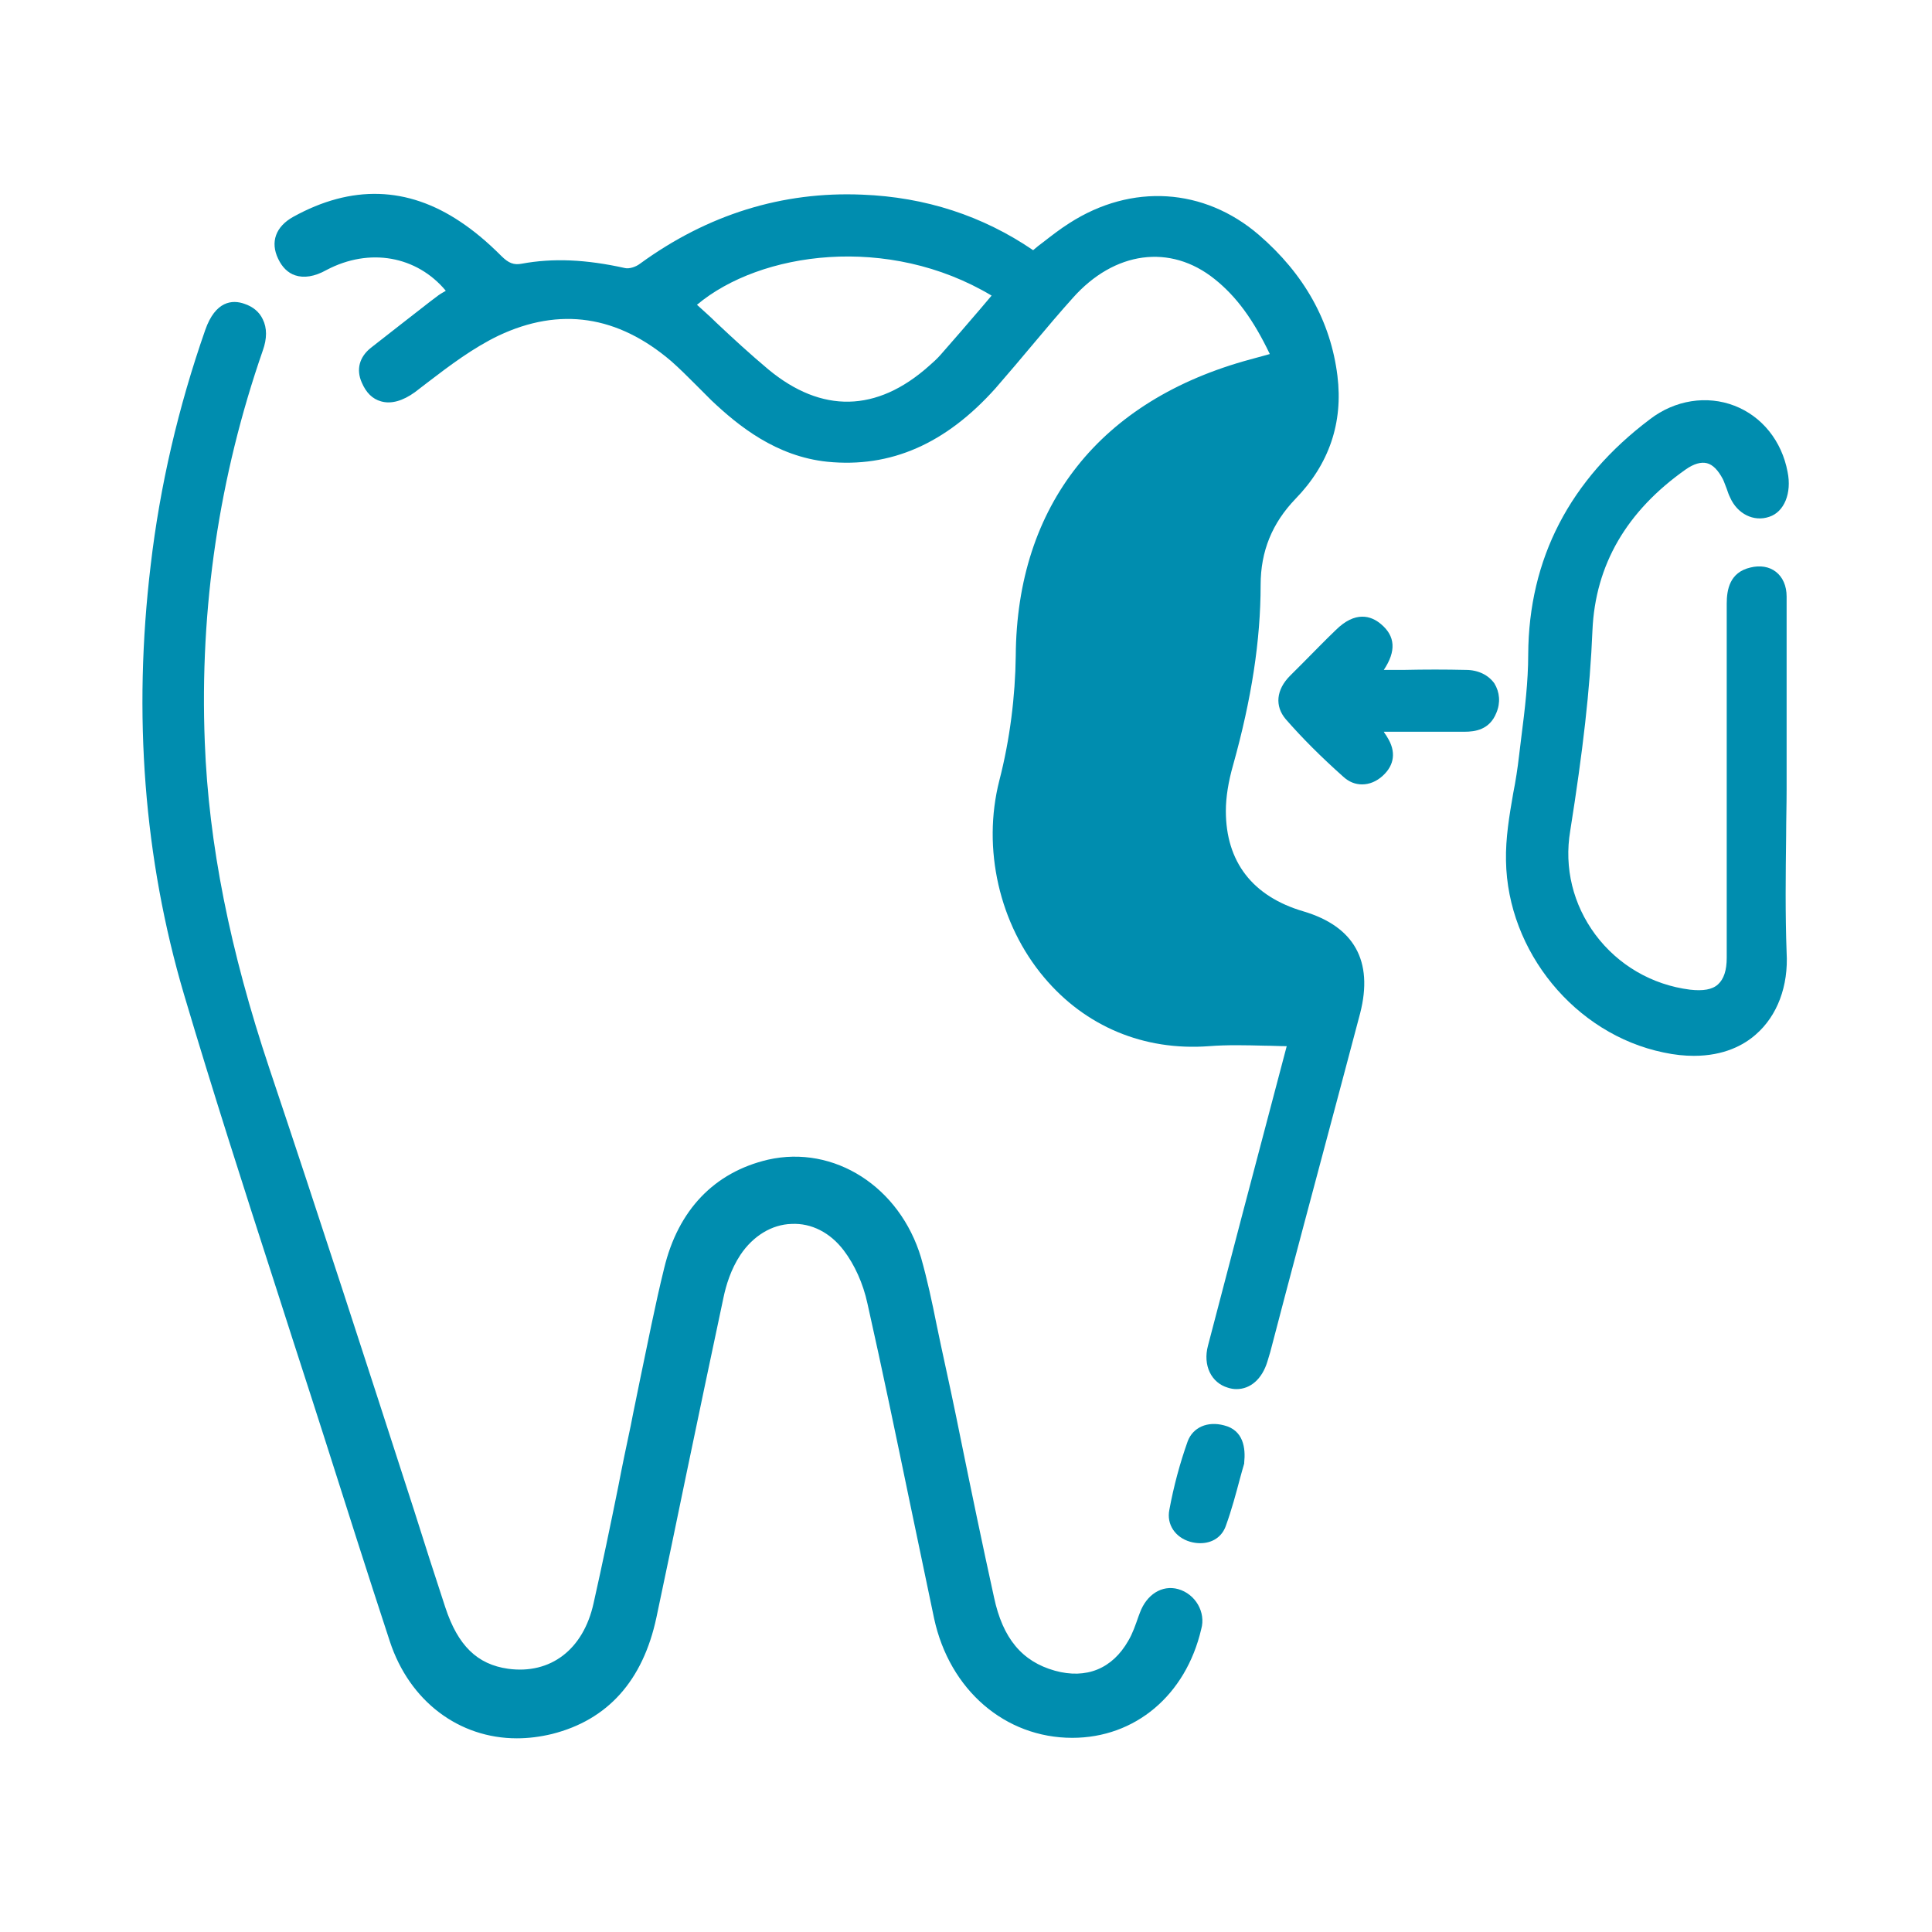<?xml version="1.0" encoding="utf-8"?>
<!-- Generator: Adobe Illustrator 21.0.0, SVG Export Plug-In . SVG Version: 6.00 Build 0)  -->
<svg version="1.1" id="Capa_1" xmlns="http://www.w3.org/2000/svg" xmlns:xlink="http://www.w3.org/1999/xlink" x="0px" y="0px"
	 viewBox="0 0 400 400" style="enable-background:new 0 0 400 400;" xml:space="preserve">
<style type="text/css">
	.st0{display:none;}
	.st1{display:inline;}
	.st2{fill:#008DAF;}
	.st3{display:inline;fill:#008DAF;}
</style>
<g id="Capa_2" class="st0">
	<g class="st1">
		<path class="st2" d="M253.5,231.1c3.8,0,6.9,3.1,6.9,6.9v9h-123v-9c0-3.8,3.1-6.9,6.9-6.9H253.5 M253.5,220H144.4
			c-9.9,0-18,8.1-18,18v9v11.1h11.1h123.1h11.1V247v-9C271.6,228.1,263.5,220,253.5,220L253.5,220z"/>
		<path class="st2" d="M221.4,190c2.2,0,4.1,1.8,4.1,4v23.8h-51.9V194c0-2.2,1.8-4,4-4H221.4 M221.4,178.9h-43.8
			c-8.4,0-15.1,6.8-15.1,15.1v23.8V229h11.1h51.9h11.1v-11.1v-23.8C236.6,185.7,229.8,178.9,221.4,178.9L221.4,178.9z"/>
		<rect x="171.4" y="199" class="st2" width="57.2" height="11.1"/>
		<path class="st2" d="M345.4,86c0-1.2-0.1-2.4-0.2-3.6c0-0.2,0-0.3,0-0.5c-0.1-1.8-0.3-3.6-0.6-5.4c-4.2-28.3-23.2-50.5-47.4-61.3
			c-0.4-0.2-0.8-0.4-1.3-0.6c-0.6-0.3-1.2-0.5-1.9-0.8c-0.9-0.4-1.8-0.7-2.6-1c-0.3-0.1-0.6-0.2-0.8-0.3c-1.2-0.4-2.4-0.8-3.7-1.2
			h-0.1c-3.8-1.1-7.6-2-11.5-2.6c-0.5-0.1-1-0.1-1.5-0.2c-0.2,0-0.4-0.1-0.7-0.1c-14.4-1.7-28.1,0.4-40.8,6v0.2
			c-10.5,4.7-19.5,11.6-28.8,18.2c-2.3,1.7-4.1,1.8-6.4,0c-5.5-4-11-8-16.7-11.7c-8.3-5.4-17-9.2-26-11.3v0.1
			c-8.8-2.1-18-2.7-27.6-1.6c-0.2,0-0.4,0-0.7,0.1c-0.5,0.1-1,0.1-1.5,0.2c-3.9,0.6-7.8,1.4-11.5,2.6c-0.1,0-0.1,0-0.1,0
			c-1.2,0.4-2.5,0.8-3.7,1.2c-0.3,0.1-0.6,0.2-0.8,0.3c-0.9,0.3-1.8,0.7-2.6,1c-0.6,0.3-1.2,0.5-1.8,0.8c-0.4,0.2-0.8,0.4-1.3,0.6
			C78.6,26,59.7,48.2,55.4,76.5c-0.3,1.8-0.5,3.6-0.6,5.4c0,0.2,0,0.3,0,0.5c-0.1,1.2-0.1,2.4-0.2,3.6c0,0.5,0,1.1,0,1.6
			c0,0.8,0,1.6,0,2.4s0,1.6,0.1,2.5c0,0.2,0,0.3,0,0.5l0,0c0.5,7.3,1.9,14.8,4.6,22.3c3.5,10.2,7.1,20.3,10.7,30.4
			c0.6,1.7,2.2,2.8,3.9,2.8h11H315h11c1.8,0,3.3-1.1,3.9-2.8c3.6-10.1,7.2-20.3,10.7-30.4c2.6-7.6,4.1-15.1,4.6-22.3l0,0
			c0-0.2,0-0.3,0-0.5c0-0.8,0.1-1.7,0.1-2.5s0-1.6,0-2.4C345.4,87.1,345.4,86.6,345.4,86z M327.9,113.3c-2.4,6.4-4.8,12.9-7.1,19.4
			c-0.6,1.6-2.1,2.7-3.9,2.7H83.2c-1.8,0-3.3-1.1-3.9-2.7c-2.3-6.5-4.7-12.9-7.1-19.4c-2.6-6.9-4-13.7-4.5-20.3h0.2
			c-0.3-4.4-0.2-8.8,0.3-13.2c4.1-30.4,29.3-54,58.5-58.2c3.1-0.5,6.3-0.4,9.4-0.5c6.7-0.1,13,0.9,19.1,2.7l0.1-0.1
			c7.3,2.2,14.2,5.6,20.8,10.1c13.8,9.4,27.1,19.7,41.3,28.5c13.4,8.2,27.3,15.1,42.8,18.2c3.8,0.8,7.7,1.3,11.5,1.7
			c3.7,0.4,6.9-2.2,7.3-5.6c0.4-3.6-2.1-6.8-6.1-7.2c-22.3-2-40.9-12.6-58.9-24.7c-1.2-0.8-2.6-1.5-0.6-3
			c9.9-7.2,19.8-14.1,31.5-17.9C251,22,257.3,21,264,21.1c3.1,0.2,6.3,0.1,9.4,0.5c29.2,4.2,54.4,27.8,58.5,58.2
			c0.5,4.4,0.5,8.8,0.3,13.2h0.2C331.9,99.6,330.5,106.4,327.9,113.3z"/>
		<path class="st2" d="M321,246.6h-8H86.9H77l0,0c-1.9,0-3.2,1.9-2.6,3.7c14.2,39.8,28.5,79.6,42.8,119.4
			c5.2,14.4,18.3,22.3,34.9,21.5c13.4-0.6,25.8-10.8,29.4-24.5c1.7-6.6,3-13.3,4.5-19.9c4.4-20.5,8.9-41.1,13.3-61.6
			c0.2,0,0.4-0.1,0.6-0.1c0.3,1.2,0.6,2.4,0.9,3.6c5.8,25.1,11.6,50.3,17.3,75.4c1.9,8.1,5.7,15,12.5,20.1c0.5,0.4,1.1,0.7,1.6,1.1
			v0.4c4.2,2.9,9.1,4.7,14.1,5.3c9.1,1.4,18.2-0.9,25.5-6.4c0.4-0.3,0.7-0.5,1-0.8c0.6-0.5,1.1-0.9,1.7-1.4c0.6-0.6,1.2-1.2,1.8-1.8
			c0.3-0.4,0.7-0.8,1-1.1c0.3-0.3,0.5-0.6,0.7-0.9c2.1-2.6,3.9-5.6,5.2-8.9c2.9-7.4,5.1-14.9,7.7-22.4c11.6-32.3,23.3-64.6,34.8-97
			c0.6-1.8-0.7-3.7-2.6-3.7L321,246.6L321,246.6z M271.5,363.4c-1.3,3.7-3.1,7-5.8,9.6c-0.4,0.4-0.8,0.7-1.3,1.1
			c-0.1,0.1-0.3,0.2-0.4,0.3c-0.6,0.5-1.3,0.9-1.9,1.3c0,0,0,0-0.1,0c-1.3,0.7-2.5,1.3-3.8,1.7c-0.2,0.1-0.5,0.2-0.7,0.2
			c-0.4,0.1-0.7,0.2-1.1,0.3c-0.6,0.1-1.1,0.3-1.7,0.4c-0.1,0-0.2,0-0.3,0c-6.8,1-14-1.3-19.1-7.2c-0.1-0.1-0.2-0.2-0.3-0.4
			c-2.4-2.9-3.6-6.4-4.4-10.1c-6-26.4-12.1-52.8-18.1-79.1c-1.3-5.8-3.9-10.5-10.3-11.6c-6.9-1.3-12.3,3-14.1,11
			c-3.1,13.5-6.2,27-9.3,40.5c-3.1,13.4-6,26.8-9.2,40.1c-3.6,14.7-18.7,21.3-31.6,14.1c-4.9-2.8-7.6-7.2-9.5-12.3
			c-8-22.5-16.1-45.1-24.1-67.6c-3.8-10.8-7.7-21.6-11.5-32.4c-0.6-1.8,0.7-3.7,2.6-3.7h209c1.9,0,3.2,1.9,2.6,3.7
			c-3.8,10.8-7.6,21.6-11.5,32.4C287.5,318.3,279.5,340.8,271.5,363.4z"/>
	</g>
</g>
<g id="Capa_3" class="st0">
	<g class="st1">
		<path class="st2" d="M14.7,94.1C19,83.8,28.2,79.4,37.6,75.5c15.8-6.6,32.4-9.9,49.2-12.6c26.8-4.3,53.8-6.2,80.9-7.5
			c19.3-0.9,38.6-1,57.8-0.3c30.6,1,61.1,3.2,91.3,8.4c15.2,2.6,30.3,5.8,44.6,11.7c6.3,2.6,12.4,5.5,17.4,10.1
			c4.3,3.9,6.6,8.6,6.5,14.7c-0.2,15.4-0.1,30.9,0,46.3c0,4.4-1.1,8.1-4.4,11c-1.8,1.5-1.5,3.4-1.5,5.3c0,5-0.5,9.9-3.4,14.2
			c-4.4,6.4-10.8,8.6-18.1,8.5c-2.9,0-4.8,0.7-6.4,3.4c-3.7,6.3-9.8,8.9-16.8,8.9c-8.3,0-16.6,1.3-24.7-1.7
			c-1.5-0.6-2.5,0.3-3.4,1.4c-4.3,4.7-9.6,6.5-15.9,6.4c-7.4-0.1-14.7-0.1-22.1,0c-3.3,0-6.5-2.2-9.5-1.6c-2.8,0.5-4.4,4.3-7.3,5.6
			c-2.2,1-4.4,1.8-6.9,2c-11.4,0.7-22.9,0.6-34.3,0c-3.1-0.2-5.9-1.1-8.5-2.9c-1.6-1.1-3-1.1-4.6,0.1c-2.8,2-6.2,2.9-9.5,3
			c-11.2,0.2-22.4,0.7-33.6-0.3c-4.6-0.4-8.6-2.5-11.6-6c-1.4-1.7-2.7-2-4.7-1.1c-2.3,1-4.9,1.3-7.4,1.3c-7.5,0-14.9,0-22.4,0
			c-5.8,0-10.9-1.9-14.9-6.3c-1.4-1.5-2.7-1.7-4.8-1.2c-10,2.4-20.1,2.2-30.1,0.3c-4.7-0.9-8.2-4.1-10.6-8.2c-1.3-2.4-3-3.1-5.5-3.1
			c-2.6,0-5.3-0.2-7.9-0.8c-8-1.9-13.6-8.6-14.1-17.6c-0.3-4.8-0.2-9.3-4.3-12.7c-0.8-0.6-1.1-1.9-1.6-2.8
			C14.7,132.2,14.7,113.1,14.7,94.1z M188,68c-27.6,0.4-50.7,1.8-73.7,4.4c-20.8,2.4-41.5,5.8-61.7,11.8c-7.4,2.2-14.7,4.7-21.2,9.1
			c-2.4,1.6-4.2,3.6-4.2,6.7c0,10.4,0,20.7,0,31.1c0,1.9,0.5,2.4,2.3,1.4c5.8-3.1,11.6-2.8,17.3,0.1c1.5,0.8,2.3,0.6,3.3-0.7
			c8.6-12.1,25.3-12.3,36.1-5.7c2.2,1.4,4.3,4.2,6.4,4.3c2.5,0,3.7-3.6,5.9-5.3c11.4-9.1,29.6-7.9,41.1,3c1.9,1.8,2.7,2.2,4.5-0.2
			c5.7-7.6,13.6-11.4,23.1-11.6c12.5-0.3,22.8,4.4,30.8,14c1.3,1.6,2.2,1.9,3.5,0.1c2-2.7,4.6-5,7.3-7c13.1-9.6,31.6-9.6,42.6,0.1
			c2.2,1.9,4.1,5.9,6.2,5.9c2.3,0.1,4.5-3.5,7-5.2c12.8-8.5,30.5-6.8,39.5,4.1c2.2,2.6,3.3,2.2,5.6,0.3c10.7-9.1,30-10.4,39.6,3.1
			c1.1,1.5,2,1.5,3.6,0.7c5.3-2.7,10.9-3.2,16.3-0.4c2.7,1.4,3.2,0.8,3.2-1.9c-0.1-9.4-0.2-18.8,0-28.2c0.1-4.2-1.6-7.1-5-9.3
			c-6.4-4-13.4-6.5-20.6-8.6C309,73.2,270,70,230.8,68.4C215.1,67.7,199.3,67.4,188,68z M150.9,168c0,7,0,14,0,21
			c0,5.4,2.1,7.5,7.4,7.6c9.1,0.1,18.3,0.1,27.5,0c5.4,0,7.4-2.1,7.4-7.4c0-11.7,0.1-23.4,0-35.1c-0.1-11.9-7.2-20.9-18.8-23.9
			c-12.8-3.3-23.4,4.8-23.5,18C150.8,154.8,150.9,161.4,150.9,168z M248.8,167.9L248.8,167.9c0-7.1,0.1-14.2-0.1-21.3
			c-0.2-8.2-6.1-15.3-13.9-16.7c-14.2-2.6-27.9,8.4-28.3,22.9c-0.3,12.3-0.1,24.6-0.1,36.9c0,4.7,2.2,6.9,6.9,6.9
			c9.3,0.1,18.6,0.1,27.8,0c5.5,0,7.5-2.2,7.6-7.8C248.8,181.8,248.8,174.8,248.8,167.9z M101.6,164.6c0,6.3-0.1,12.5,0,18.8
			c0.1,4.9,1.9,6.8,6.8,6.8c7.5,0.1,14.9,0.1,22.4,0c4.8-0.1,6.6-1.8,6.6-6.6c0.1-10.5,0.1-21-0.1-31.5c-0.2-9.3-6.6-17.3-15.7-19.2
			c-13.7-3-20.9,5.9-20.2,15.7C101.9,154,101.6,159.3,101.6,164.6z M298.1,165L298.1,165c0-6.3,0.1-12.5-0.1-18.8
			c-0.1-6.5-4.6-11.9-10.7-13.4c-12-3-24.7,6.3-25,18.6c-0.3,10.8-0.2,21.7-0.1,32.5c0,4.3,1.9,6.2,6.2,6.2c7.7,0.1,15.4,0.1,23.1,0
			c4.6-0.1,6.5-2,6.5-6.7C298.1,177.3,298.1,171.2,298.1,165z M88.3,164.7L88.3,164.7c0-4.2,0.1-8.4,0-12.6
			c-0.2-7.3-3.9-12.6-10.5-15.6c-9.2-4.2-19,0.5-19.3,9.6c-0.4,10.6-0.2,21.2-0.1,31.8c0,4,2.3,6.2,6.4,6.4c5.7,0.2,11.3,0.2,17,0
			c4.4-0.1,6.5-2.4,6.6-6.9C88.3,173.1,88.3,168.9,88.3,164.7z M341.4,162.1c0-5.1,0.1-10.1,0-15.2c-0.1-6-3.7-10.2-9.5-11.6
			c-9.7-2.3-20.1,5.9-20.4,16.3c-0.2,8.5-0.1,17.1-0.1,25.6c0,4.8,2.3,6.9,7.2,7c5.2,0.1,10.4,0.1,15.5,0c5-0.1,7.2-2.3,7.2-7.4
			C341.5,171.9,341.4,167,341.4,162.1z M44.9,160.5c0-2.5,0-5.1,0-7.6c0-1,0-1.9-0.2-2.9c-0.7-3.4-4.5-7-7.3-6.4
			c-3.5,0.9-3.8,3.9-3.8,6.9c0,4.5,0,8.9,0,13.4c0,5.9,2.7,8.3,8.5,8c2-0.1,2.8-0.8,2.8-2.8C44.9,166.3,45,163.4,44.9,160.5z
			 M354.8,160.2L354.8,160.2c-0.1,3-0.1,6,0,9c0,1.1,0.1,2.1,1.4,2.6c4.6,1.7,9.7-1.6,9.8-6.5c0.1-5.2,0-10.4,0-15.5
			c0-2.5-0.5-5.2-3.2-5.9c-2.8-0.8-5,1-6.7,3.3c-1,1.3-1.4,2.8-1.4,4.4C354.8,154.4,354.8,157.3,354.8,160.2z"/>
		<path class="st2" d="M199.2,345.3c-28.1,0.5-56.6-1.5-85-4.5c-21.1-2.2-42-5.6-62.3-12.1c-7.9-2.5-15.6-5.8-22.4-10.6
			c-6.2-4.4-9.4-10.3-9.2-18.1c0.2-13.5,0.1-27,0-40.5c0-5.4,0.7-10.4,5.4-13.9c1.1-0.9,1.1-2.1,1.1-3.3c0-3.5,0-7,0-10.5
			c-0.1-7.4,3-13.1,9.5-16.7c6.7-3.7,13.5-3.4,19.9,0.8c2.2,1.5,3.6,1.6,5.6-0.1c8.5-6.9,30.8-6.6,38.4,2.4c1.2,1.4,2.4,1.6,4.2,1
			c9.1-3,18.3-2.5,27.5-1.1c5.4,0.8,9.9,3.9,13.3,8.2c1.4,1.8,2.6,2.4,4.7,0.9c2.7-2,5.8-3.1,9.1-3.3c9.4-0.5,18.8-1,28.1,0.4
			c4.1,0.6,7.8,2.6,10.8,5.5c1.6,1.5,2.6,1.4,4.2,0c4.6-4.4,10.3-6.1,16.5-6.2c6-0.1,12.1,0,18.1,0c4.9,0,9.6,1.1,13.7,3.8
			c1.6,1.1,2.6,1.1,3.9-0.5c4.9-6.3,11.6-9.3,19.5-9.5c7.5-0.2,15-0.8,22.1,2c1.7,0.6,2.8,0.1,3.8-1.1c7.6-8.9,29.6-9.3,38.1-2.5
			c2.1,1.6,3.5,1.9,5.9,0.3c6.3-4.2,13.2-4.5,19.9-0.8c6.4,3.6,9.5,9.3,9.5,16.7c0,1.8,0,3.6,0,5.4c-0.1,4.1-0.3,7.9,3.5,11
			c2.6,2.1,2.8,5.8,2.9,9.1c0,14.8,0.1,29.6,0,44.5c0,9.3-5.8,14.7-13.1,18.9c-13.6,7.8-28.6,11.4-43.7,14.5
			c-21,4.4-42.3,6.4-63.7,8.1C239.1,344.7,219.4,345.6,199.2,345.3z M366,281.5c0-6.9,0-13.7,0-20.6c0-2-0.3-3-2.6-1.8
			c-3.7,2.1-7.8,2.7-11.9,1.5c-2.4-0.7-3.1-0.2-3.5,2.3c-0.9,6.2-3.5,11.5-8.4,15.5c-7.7,6.5-16.6,7.4-25.9,4.7
			c-3.1-0.9-4.9-1.2-6.3,2.4c-1.5,3.9-4.7,6.7-8.1,9c-9.6,6.6-25.2,6.3-35.5-0.9c-2.3-1.6-3.4-1.9-4.7,1c-1.9,4.4-5.3,7.5-9.6,9.5
			c-14.6,6.7-35.5,5.7-47.6-8.9c-1.7-2-2.8-2.3-4.4-0.1c-1,1.4-2.3,2.5-3.5,3.6c-9.8,8.7-21.4,10.4-33.8,8.5
			c-9-1.4-16.6-5.1-20.6-13.9c-0.9-2-1.9-1.3-3.1-0.4c-6.5,4.8-13.9,6.3-21.8,6.1c-10.5-0.4-18.2-5-23.1-14.2
			c-1.4-2.7-2.6-2.9-5.2-2c-16.7,5.6-31.9-3.3-35-20.3c-0.4-2.1-1-2.7-3-2c-3.8,1.1-7.6,0.8-11.3-0.9c-3.6-1.6-3.7-1.6-3.7,2.6
			c0,11.1,0.7,22.2-0.1,33.3c-0.6,8.7,3.1,13.3,10.6,16.1c0.7,0.3,1.3,0.6,2,0.8c12.6,5.3,25.9,8.2,39.3,10.8
			c20.5,3.9,41.2,6,62,7.5c18.6,1.3,37.3,1.9,56,1.7c25.3-0.2,50.6-1.1,75.7-4c21.4-2.5,42.7-5.7,63.5-11.8c6.8-2,13.5-4.5,19.5-8.4
			c2.9-1.9,4.3-4.3,4.2-7.8C365.9,294,366,287.7,366,281.5z M248.8,266L248.8,266c0-5.5,0-11.1,0-16.6c0-0.2,0-0.5,0-0.7
			c-0.1-7.3-4.5-11.8-11.7-11.9c-6.4-0.1-12.8-0.1-19.1,0c-7,0.1-11.4,4.6-11.5,11.7c-0.1,5.2-0.1,10.4,0,15.5c0,4-0.4,8.1,0.4,11.9
			c4.2,19.9,24.6,22.4,37.3,16.3c3.2-1.5,4.5-4.5,4.5-8.1C248.8,278,248.8,272,248.8,266z M150.9,265.8c0,6,0,12.1,0,18.1
			c0,4.3,2.1,7.2,6,9c3.1,1.4,6.3,1.6,9.5,2c14.7,1.6,26.6-8.9,26.7-23.6c0.1-7.7,0.1-15.4,0-23.1c-0.1-6.6-4.6-11.1-11.2-11.3
			c-6.5-0.1-13-0.1-19.5,0c-7,0.1-11.4,4.6-11.6,11.7C150.8,254.2,150.9,260,150.9,265.8z M101.6,256.9L101.6,256.9
			c0,5.2-0.1,10.4,0,15.5c0.2,6.4,4.3,11.6,10.4,13.1c12.3,3,25.2-5.4,25.4-18.5c0.1-8.4,0.1-16.9,0-25.3c-0.1-6.6-4.5-11.1-11-11.4
			c-4.6-0.2-9.2-0.2-13.7,0c-6.7,0.3-11.1,4.9-11.2,11.7C101.5,247,101.6,251.9,101.6,256.9z M298.1,257.2c0-4.9,0.1-9.9,0-14.8
			c-0.1-7.2-4.5-11.7-11.7-12c-4.3-0.2-8.7-0.2-13,0c-6.8,0.3-11.1,4.9-11.2,11.6c-0.1,8.1,0.1,16.2,0,24.2
			c-0.1,10.2,7.9,20.5,22.3,19.9c8-0.4,13.5-6.4,13.6-14.5C298.1,266.8,298.1,262,298.1,257.2z M64.7,247.6L64.7,247.6
			c0,4.2-0.1,8.4,0,12.6c0.1,4.7,2.3,8.2,6.6,9.9c4.5,1.9,9.2,1.4,13.7-0.5c2.4-1,3.5-2.5,3.4-5.3c-0.1-7.1,0-14.2-0.1-21.3
			c0-3.5,0.6-6.9,1.9-10.2c1.9-5.1,0.4-7.7-5.1-8.3c-3.2-0.4-6.5-0.3-9.7-0.1c-6.1,0.2-10.4,4.4-10.6,10.5
			C64.5,239.1,64.7,243.4,64.7,247.6z M335.1,248.1C335.1,248.1,335,248.1,335.1,248.1c0-4.3,0.1-8.7-0.1-13
			c-0.2-6.2-4.4-10.4-10.5-10.6c-2.9-0.1-5.8,0-8.7,0c-2.1,0-4,0.8-5.7,1.9c-1.9,1.2-2.5,2.6-1.3,4.8c2,3.8,2.7,7.9,2.6,12.2
			c0,6.3,0,12.5,0,18.8c0,6.1,1.3,7.8,7.4,8.8c10.4,1.7,17-3.5,16.3-13.5C334.9,254.3,335.1,251.2,335.1,248.1z M40,236.9L40,236.9
			c0,1.9-0.1,3.9,0,5.8c0.1,2,0.6,3.9,2.6,4.8c2.2,0.9,3.9-0.3,5.6-1.6c1.4-1.1,2.3-2.5,2.6-4.2c0.9-3.8,0.8-7.7,0.2-11.5
			c-0.5-3.2-2.9-4.6-6.1-4.3c-3,0.3-4.6,1.9-4.8,4.9C39.9,232.8,40,234.9,40,236.9z M359.9,236.9c-0.1,0-0.1,0-0.2,0
			c0-2.1,0.1-4.1,0-6.1c-0.2-2.8-1.7-4.5-4.5-4.8c-2.9-0.4-5.6,0.5-6.2,3.6c-1,4.5-1.1,9.1,0.5,13.5c0.7,1.9,2.1,3.2,3.9,4.1
			c3.1,1.5,5.6,0.4,6.2-3C359.8,241.8,359.7,239.3,359.9,236.9z"/>
	</g>
</g>
<g id="Capa_4" class="st0">
	<path class="st3" d="M342.5,81.3c0-1.2-0.1-2.3-0.2-3.5c0-0.2,0-0.3,0-0.5c-0.1-1.8-0.3-3.6-0.6-5.3c-4.1-27.7-22.7-49.4-46.3-59.9
		c-0.4-0.2-0.8-0.4-1.2-0.6c-0.6-0.3-1.2-0.5-1.8-0.7c-0.9-0.3-1.7-0.7-2.6-1c-0.3-0.1-0.5-0.2-0.8-0.3c-1.2-0.4-2.4-0.8-3.6-1.2
		h-0.1c-3.7-1.1-7.4-1.9-11.3-2.5c-0.5-0.1-1-0.1-1.5-0.2c-0.2,0-0.4-0.1-0.6-0.1c-14.1-1.7-27.4,0.4-39.9,5.9v0.2
		c-10.3,4.6-19.1,11.4-28.1,17.8c-2.3,1.6-4,1.7-6.2,0c-5.3-3.9-10.8-7.8-16.3-11.4c-3.9-2.6-8-4.8-12.1-6.6l0,0
		c-1-0.4-1.9-0.8-2.9-1.2c-0.3-0.1-0.7-0.3-1-0.4c-0.8-0.3-1.5-0.6-2.3-0.8c-0.6-0.2-1.3-0.4-2-0.6c-0.7-0.2-1.4-0.4-2-0.6
		c-1.3-0.4-2.6-0.7-3.8-1c-0.4-0.1-0.8-0.2-1.3-0.3c-1.1-0.2-2.3-0.4-3.4-0.6c-0.4-0.1-0.7-0.1-1.1-0.2c-3.2-0.5-6.4-0.7-9.7-0.8
		h-0.1c-3.7-0.1-7.4,0.2-11.2,0.6c-0.4,0.1-0.9,0.1-1.3,0.1c-2,0.3-4,0.7-6,1.1c-0.7,0.2-1.5,0.3-2.2,0.5c-0.1,0-0.3,0.1-0.4,0.1
		c-3.8,1-7.4,2.2-10.9,3.7c-0.2,0.1-0.5,0.2-0.7,0.3s-0.4,0.2-0.5,0.2c-1.5,0.6-2.9,1.4-4.4,2.1c-0.4,0.2-0.9,0.5-1.3,0.7
		c-0.6,0.3-1.1,0.6-1.7,0.9C78.7,26.9,63.2,47,59.4,72c-0.3,1.8-0.4,3.6-0.6,5.3c0,0.2,0,0.3,0,0.5c-0.1,1.2-0.1,2.3-0.2,3.5
		c0,0.5,0,1,0,1.6c0,0.8,0,1.6,0,2.3c0,0.8,0,1.6,0.1,2.4c0,0.2,0,0.3,0,0.5l0,0c0.5,7.1,1.9,14.4,4.5,21.8c2.5,7.1,5,14.1,7.5,21.2
		l0,0l0,0c10.7,30.4,21.6,60.7,32.5,91H124c0,0.1,0-0.1,0,0l7.6,0.2c0.1,1.1,0.2,2.2,0.1,3.5c-0.5,9.4,2.7,17.2,10.7,22.6
		c1.6,1.1,2.3,2.6,2.6,4.6c0.8,6.1,1.7,12.3,2.6,18.4c0.4,2.5-0.1,4.1-2.7,5.4c-8.7,4.1-12.6,10.8-11.6,19
		c0.9,7.7,6.8,13.5,15.7,15.4c1.1,0.3,2.7,0,3.3,1.2c1.4,3.5,1.6,7.3,1.7,11.1c0.1,2.6-2.7,2.5-4.3,3.4c-6.9,3.8-10.5,11.6-8.9,19.7
		c1.5,7.8,7.4,13.3,15.6,13.9c3.1,0.2,3.6,2.1,4.2,4.3c3.5,12.6,11.6,20.5,24.2,23.9c5.2,1.4,10.4,1.9,16.1,1.6c1.7,0,3.8,0.1,6,0
		c19.4-0.7,31.5-11,35.2-30.1c0.5-2.7,1.2-5.3,1.4-8c0.2-2.8,1.4-4.1,4.3-4.9c7.6-1.9,11.9-7,13-14.6c1.1-7.7-1.5-14.2-8.3-18.2
		c-3.1-1.9-3.6-4-3-7.1c0.3-1.5,0.6-3,0.6-4.5c0.1-3,1.5-4.5,4.5-5.2c7.7-1.9,12.9-7.7,13.6-14.6c0.8-8.2-2.1-14.5-9.5-18.5
		c-1.2-0.6-2.5-1-3-2.5c-1-3,1.9-12.3,4.6-14.4c6.4-4.9,9.6-11.5,9.7-19.6c0-1.9,0.1-3.9,0-5.9l7.4-0.2c0-0.1,0,0.1,0,0h20.8
		c13.4-37.4,26.9-74.7,40-112.2c2.6-7.4,4-14.7,4.5-21.8l0,0c0-0.2,0-0.3,0-0.5c0-0.8,0.1-1.6,0.1-2.4s0-1.6,0-2.3
		C342.5,82.3,342.5,81.8,342.5,81.3z M231,354.9c-2.4,17.6-10.6,24-30.5,24c-4.6,0.1-9.1-0.4-13.4-1.5c-8.1-2.2-12.5-8-15.2-15.5
		c-0.9-2.4-0.1-3.1,2.3-3.5c17.6-2.6,35.2-5.3,52.8-7.9C230.7,349.9,231.5,351.6,231,354.9z M249.1,329.1c0.6,3.6-1.9,6.4-6.1,7
		c-14.3,2.2-28.6,4.3-43,6.4c-13.4,2-26.9,4-40.3,6.1c-4.6,0.7-6.9-0.7-7.6-4.8c-0.6-3.6,1.4-6.5,5.7-7.1c17.7-2.8,35.5-5.4,53.2-8
		c10.4-1.6,20.9-3.1,31.3-4.7C246.5,323.4,248.5,325.5,249.1,329.1z M174.3,308.5c19.4-2.7,38.8-5.2,58.2-7.8
		c5.6-0.8,5.6-0.7,5.1,4.8c-0.7,7.2-0.7,7.4-7.7,8.4c-20.2,3.1-40.5,6.1-60.7,9.1c-2.3,0.4-3.5-0.5-3.6-2.9c0-0.1,0-0.3,0-0.5
		C164.2,309.9,164.2,309.9,174.3,308.5z M256.4,279.4c0.1,3.8-1.8,6.4-5.7,7c-8.5,1.3-17,2.4-25.5,3.5c-23,3-46,6.1-69.1,9.1
		c-1.1,0.1-2.1,0.2-3.2,0.2c-4.8,0.2-7.7-1.8-8.1-5.3c-0.4-3.4,2.4-6.2,7-6.8c30.8-4,61.6-8,92.4-12c1.6-0.2,3.3-0.6,4.9-0.7
		C253.2,274,256.3,276.1,256.4,279.4z M239.6,263.7c-18.4,2.5-36.8,4.9-55.2,7.3c-6.4,0.9-12.9,1.6-19.3,2.6
		c-3.8,0.5-6.1-0.2-6.2-4.7c-0.1-3.7-0.9-7.5-1.6-11.2c-0.8-3.9,0.1-5.6,4.7-5.5c13,0.3,26,0.1,38.9,0.1c12.8,0,25.7-0.1,38.5,0.1
		c1.7,0,5.1-1.3,4.6,2.3C243.6,258,245.3,263,239.6,263.7z M243.5,240.3c-28.7,0-57.4-0.2-86.1,0.1c-13.2,0.1-14.5-8.5-13.7-17.3
		c0-0.4,0.1-0.7,0.3-1h112.9c0.6,0.8,0.9,2,0.9,3.8C257.6,236.8,254.4,240.3,243.5,240.3z M325.4,107.9
		c-10.9,29.1-21,58.5-31.5,87.8c-1.6,4.5-3.2,9-4.8,13.6h-177c-1.6-4.5-3.2-9.1-4.8-13.6c-10.5-29.3-20.5-58.7-31.5-87.8
		c-2.5-6.8-3.9-13.4-4.4-19.9h0.2c-0.3-4.3-0.2-8.6,0.3-12.9c2-14.8,9.1-28,19.3-37.9c0.1,0,0.1-0.1,0.2-0.2
		c0.6-0.5,1.1-1.1,1.7-1.6c0.1-0.1,0.2-0.2,0.4-0.3c0.5-0.5,1.1-1,1.6-1.4c0.2-0.2,0.3-0.3,0.5-0.4c0.5-0.4,1.1-0.9,1.6-1.3
		c0.2-0.2,0.4-0.3,0.7-0.5c0.5-0.4,1-0.8,1.6-1.1c0.3-0.2,0.5-0.4,0.8-0.5c0.5-0.3,1-0.7,1.5-1c0.4-0.3,0.9-0.6,1.4-0.9
		c0.6-0.3,1.1-0.7,1.7-1s1.2-0.7,1.7-1c0.3-0.1,0.6-0.3,0.8-0.4c0.6-0.3,1.2-0.6,1.7-0.9c0.3-0.1,0.6-0.3,0.8-0.4
		c0.6-0.3,1.2-0.6,1.8-0.8c0.3-0.1,0.5-0.2,0.8-0.3c0.6-0.3,1.3-0.5,1.9-0.8c0.2-0.1,0.5-0.2,0.7-0.3c0.7-0.3,1.4-0.5,2.1-0.8
		c0.2-0.1,0.4-0.1,0.6-0.2c0.8-0.3,1.6-0.5,2.3-0.7c0.1,0,0.3-0.1,0.4-0.1c2.8-0.8,5.7-1.4,8.6-1.9c3-0.4,6.1-0.4,9.2-0.5
		c0.4,0,0.8,0,1.1,0c0.9,0,1.8,0,2.7,0.1c0.5,0,1,0,1.5,0.1c1.2,0.1,2.4,0.2,3.6,0.4c0.3,0,0.6,0.1,0.9,0.1c1.4,0.2,2.8,0.5,4.1,0.8
		c0.1,0,0.2,0,0.2,0c1.5,0.3,2.9,0.7,4.4,1.2c11.4,3.8,21.1,10.5,30.8,17.5c0.1,0.1,0.1,0.1,0.2,0.2h0.3c9.6,6.8,19.1,13.8,29.2,20
		c13.1,8.1,26.7,14.7,41.9,17.8c3.7,0.8,7.5,1.3,11.3,1.6c3.6,0.3,6.8-2.2,7.2-5.5c0.4-3.5-2-6.7-6-7c-21.8-1.9-39.9-12.3-57.5-24.1
		c-1.1-0.8-2.5-1.5-0.5-2.9c9.6-7,19.4-13.8,30.8-17.5c5.9-1.8,12.1-2.8,18.6-2.7c3.1,0.2,6.2,0.1,9.2,0.5
		c28.5,4.1,53.2,27.2,57.2,56.8c0.5,4.3,0.5,8.6,0.3,12.9h0.2C329.3,94.5,327.9,101.2,325.4,107.9z"/>
</g>
<g id="Capa_5" class="st0">
	<g class="st1">
		<path class="st2" d="M6.5,207.2c0-5.8,2.2-11.4,6.3-15.3c4.9-4.7,11.2-7.6,17.6-10.2c16.5-6.9,33.9-10.4,51.4-13.2
			c28-4.4,56.1-6.5,84.4-7.8c20.1-0.9,40.3-1,60.4-0.3c31.9,1.1,63.8,3.3,95.3,8.8c15.9,2.8,31.6,6.1,46.6,12.2
			c6.5,2.7,12.9,5.7,18.2,10.5c5.3,4.8,6.4,10.6,6.5,18.7c0.1,9.6,0.3,10.5,0,20.4c-0.2,6.2,0.1,11.5-4.4,15.2
			c-1.9,1.6-1.6,3.6-1.5,5.5c0,5.2-0.5,10.3-3.6,14.8c-4.5,6.7-11.3,9-18.9,8.9c-3,0-5,0.7-6.7,3.6c-3.9,6.5-10.2,9.3-17.5,9.3
			c-8.6,0-17.4,1.3-25.8-1.8c-1.6-0.6-2.6,0.3-3.6,1.4c-5.1,5.6-11.9,7.4-19.7,6.5c-6.5-0.7-13-0.2-19.6,0.2
			c-3.6,0.2-7-2.3-10.2-1.7c-2.9,0.5-4.5,4.5-7.6,5.8c-2.3,1-4.6,1.9-7.2,2.1c-12.2,0.8-24.4,0.7-36.6,0c-2.9-0.2-5.7-1.3-8.1-3
			c-1.7-1.1-3.1-1.1-4.8,0.1c-3,2.1-6.4,3.1-10,3.1c-11.7,0.2-23.4,0.8-35.1-0.3c-4.9-0.5-9-2.6-12.1-6.4c-1.2-1.4-3.2-1.8-4.9-1
			c-2.4,1-5,1.3-7.6,1.3c-7.8,0-15.6,0-23.4,0c-6.1,0-11.4-2-15.5-6.5c-1.5-1.6-2.8-1.8-5-1.3c-10.4,2.5-21,2.3-31.4,0.3
			c-4.9-0.9-8.6-4.2-11-8.5c-1.4-2.5-3.1-3.2-5.8-3.2c-2.8,0-5.6-0.2-8.2-0.9c-8.4-2-14.2-9-14.7-18.4c-0.3-5-0.1-12.8-1.6-12.9
			c-1-0.1-3.8-0.4-4-8.2L6.5,207.2z M187.5,173.8c-28.9,0.4-52.9,1.8-76.9,4.6c-21.8,2.5-43.3,6-64.4,12.3
			c-7.7,2.3-15.4,4.9-22.1,9.5c-2.5,1.7-4.4,3.8-4.4,7c0,10.8,0,0.9,0,11.8c0,1.9,0.5,2.5,2.4,1.5c6-3.3,12.1-3,18.1,0.1
			c1.5,0.8,2.5,0.6,3.5-0.8c9-12.6,26.4-12.9,37.7-6c2.3,1.4,4.5,4.4,6.7,4.4c2.6,0,3.9-3.8,6.2-5.6c11.9-9.5,30.9-8.2,42.9,3.1
			c2,1.9,2.8,2.3,4.7-0.2c5.9-7.9,14.2-11.9,24.1-12.1c13-0.3,23.8,4.6,32.1,14.6c1.4,1.7,2.3,2,3.7,0.1c2.1-2.9,4.8-5.2,7.6-7.3
			c13.7-10,33-10,44.5,0.1c2.3,2,4.3,6.1,6.5,6.2c2.4,0.1,4.7-3.6,7.3-5.4c13.4-8.9,31.8-7.1,41.3,4.3c2.3,2.8,3.4,2.3,5.8,0.3
			c11.1-9.5,31.3-10.8,41.4,3.2c1.1,1.6,2.1,1.6,3.8,0.7c5.6-2.9,11.4-3.4,17-0.4c2.8,1.5,3.3,0.9,3.3-2c-0.1-9.8-0.2,1.1,0-8.7
			c0.1-4.4-1.6-7.4-5.3-9.7c-6.7-4.2-14-6.8-21.5-9c-39.6-11.4-80.3-14.8-121.1-16.5C215.8,173.5,199.3,173.2,187.5,173.8z
			 M148.8,257.5c0,7.3,0,14.6,0,21.9c0,5.6,2.2,7.9,7.7,7.9c9.6,0,19.1,0,28.7,0c5.6,0,7.8-2.2,7.8-7.8c0-12.2,0.1-24.4,0-36.6
			c-0.1-12.4-7.6-21.8-19.6-24.9c-13.4-3.5-24.4,5-24.5,18.8C148.7,243.7,148.8,250.6,148.8,257.5z M251,257.4L251,257.4
			c0-7.4,0.1-14.8-0.1-22.3c-0.2-8.6-6.4-15.9-14.5-17.4c-14.8-2.7-29.2,8.8-29.5,23.9c-0.3,12.8-0.1,25.7-0.1,38.5
			c0,4.9,2.3,7.2,7.2,7.2c9.7,0.1,19.4,0.1,29.1,0c5.7,0,7.9-2.3,7.9-8.1C251.1,272,251,264.6,251,257.4z M97.3,254
			c0,6.6-0.1,13.1,0,19.6c0.1,5.1,2,7,7.1,7.1c7.8,0.1,15.6,0.1,23.4,0c5-0.1,6.9-1.9,6.9-6.9c0.1-11,0.1-21.9-0.1-32.9
			c-0.2-9.7-6.9-18-16.4-20.1c-14.3-3.1-21.8,6.2-21.1,16.4C97.6,242.9,97.3,248.4,97.3,254z M302.5,254.4L302.5,254.4
			c0-6.6,0.1-13.1-0.1-19.6c-0.1-6.8-4.8-12.4-11.2-14c-12.5-3.1-25.8,6.5-26.1,19.4c-0.3,11.3-0.2,22.7-0.1,34c0,4.5,2,6.5,6.5,6.5
			c8,0.1,16.1,0.1,24.2,0c4.9-0.1,6.8-2.1,6.8-7C302.5,267.2,302.5,260.8,302.5,254.4z M83.4,254L83.4,254c0-4.4,0.1-8.8,0-13.2
			c-0.2-7.7-4.1-13.1-10.9-16.2c-9.7-4.4-19.8,0.5-20.2,10c-0.4,11-0.2,22.1-0.1,33.2c0,4.2,2.5,6.5,6.7,6.6
			c5.9,0.2,11.8,0.2,17.7,0c4.6-0.1,6.8-2.6,6.8-7.2C83.4,262.8,83.4,258.4,83.4,254z M347.7,251.3c0-5.3,0.1-10.6,0-15.8
			c-0.2-6.3-3.9-10.7-9.9-12.1c-10.1-2.4-21,6.1-21.3,17c-0.2,8.9-0.1,17.8-0.1,26.8c0,5,2.4,7.3,7.5,7.3c5.4,0.1,10.8,0.1,16.2,0
			c5.2-0.1,7.5-2.4,7.6-7.7C347.8,261.6,347.7,256.5,347.7,251.3z M38.1,249.7c0-2.6,0-5.3,0-7.9c0-1,0-2-0.2-3
			c-0.7-3.6-4.8-7.3-7.6-6.6c-3.7,0.9-3.9,4.1-3.9,7.2c0,4.7,0,9.3,0,14c0,6.2,2.8,8.6,8.9,8.4c2.1-0.1,3-0.9,3-2.9
			C38.1,255.7,38.2,252.7,38.1,249.7z M361.7,249.4L361.7,249.4c-0.1,3.1-0.1,6.3,0,9.4c0,1.1,0.1,2.2,1.5,2.7
			c4.8,1.7,10.1-1.7,10.3-6.8c0.1-5.4,0-10.8,0-16.2c0-2.7-0.5-5.4-3.3-6.2c-2.9-0.8-5.3,1.1-7,3.4c-1,1.3-1.5,2.9-1.5,4.6
			C361.7,243.4,361.7,246.4,361.7,249.4z"/>
		<g>
			<g>
				<path class="st2" d="M248.2,107.7c4,0,7.3,3.3,7.3,7.3v47.4H234V115c0-4,3.3-7.3,7.3-7.3H248.2 M248.2,98.6h-6.9
					c-9,0-16.4,7.3-16.4,16.4v47.4v9.1h9.1h21.5h9.1v-9.1V115C264.6,106,257.2,98.6,248.2,98.6L248.2,98.6z"/>
				<path class="st2" d="M222.9,128.9c14.6,0,29.1,0,43.7,0c7,0,7-10.9,0-10.9c-14.6,0-29.1,0-43.7,0
					C215.9,118,215.9,128.9,222.9,128.9L222.9,128.9z"/>
			</g>
			<path class="st2" d="M222.9,150.3c14.6,0,29.1,0,43.7,0c7,0,7-10.9,0-10.9c-14.6,0-29.1,0-43.7,0
				C215.9,139.4,215.9,150.3,222.9,150.3L222.9,150.3z"/>
		</g>
		<g>
			<g>
				<path class="st2" d="M152.2,107.7c4,0,7.3,3.3,7.3,7.3v47.4H138V115c0-4,3.3-7.3,7.3-7.3H152.2 M152.2,98.6h-6.9
					c-9,0-16.4,7.3-16.4,16.4v47.4v9.1h9.1h21.5h9.1v-9.1V115C168.6,106,161.2,98.6,152.2,98.6L152.2,98.6z"/>
				<path class="st2" d="M126.9,128.9c14.6,0,29.1,0,43.7,0c7,0,7-10.9,0-10.9c-14.6,0-29.1,0-43.7,0
					C119.9,118,119.9,128.9,126.9,128.9L126.9,128.9z"/>
			</g>
			<path class="st2" d="M126.9,150.3c14.6,0,29.1,0,43.7,0c7,0,7-10.9,0-10.9c-14.6,0-29.1,0-43.7,0
				C119.9,139.4,119.9,150.3,126.9,150.3L126.9,150.3z"/>
		</g>
		<g>
			<g>
				<path class="st2" d="M340.4,120.3c4,0,7.3,3.3,7.3,7.3v49.3l-21.5-3.4v-45.9c0-4,3.3-7.3,7.3-7.3L340.4,120.3 M340.4,111.2h-6.9
					c-9,0-16.4,7.3-16.4,16.4v45.9v7.8l7.7,1.2l21.5,3.4l10.5,1.7V177v-49.3C356.7,118.5,349.4,111.2,340.4,111.2L340.4,111.2z"/>
				<path class="st2" d="M315,141.5c14.6,0,29.1,0,43.7,0c7,0,7-10.9,0-10.9c-14.6,0-29.1,0-43.7,0C308,130.6,308,141.5,315,141.5
					L315,141.5z"/>
			</g>
			<path class="st2" d="M315,162.9c14.6,0,29.1,0,43.7,0c7,0,7-10.9,0-10.9c-14.6,0-29.1,0-43.7,0C308,152,308,162.9,315,162.9
				L315,162.9z"/>
		</g>
		<g>
			<g>
				<path class="st2" d="M75.6,116.5c4,0,7.3,3.3,7.3,7.3v47.4l-21.5,5.7v-53.1c0-4,3.3-7.3,7.3-7.3L75.6,116.5 M75.6,107.4h-6.9
					c-9,0-16.4,7.3-16.4,16.4v53.1v11.8l11.4-3l21.5-5.7l6.8-1.8v-7v-47.4C92,114.8,84.7,107.4,75.6,107.4L75.6,107.4z"/>
				<path class="st2" d="M94,126.8c-14.6,0-29.1,0-43.7,0c-7,0-7,10.9,0,10.9c14.6,0,29.1,0,43.7,0C101,137.7,101,126.8,94,126.8
					L94,126.8z"/>
			</g>
			<path class="st2" d="M94,148.3c-14.6,0-29.1,0-43.7,0c-7,0-7,10.9,0,10.9c14.6,0,29.1,0,43.7,0C101,159.1,101,148.3,94,148.3
				L94,148.3z"/>
		</g>
	</g>
</g>
<g id="Capa_6" class="st0">
	<g class="st1">
		<path class="st2" d="M78.3,198.2c2.3,0,4.1,1.7,4.1,3.7v5.1l-13,2.8v-7.9c0-2.1,1.8-3.7,4.1-3.7L78.3,198.2 M78.3,187.6h-4.8
			c-8.1,0-14.7,6.4-14.7,14.3v7.9V223l12.8-2.8l13-2.8l8.3-1.8V207v-5.1C93,194,86.4,187.6,78.3,187.6L78.3,187.6z"/>
		<g>
			<path class="st2" d="M160,115.8v12.4c24.5-1.6,49.3-1.7,73.9-0.4v-12.4c-11.3-0.6-22.6-0.9-33.9-0.9
				C186.7,114.5,173.3,114.9,160,115.8z"/>
			<path class="st2" d="M78.1,138.1c16.6-3.2,37.2-6.2,62.6-8.5v-12.4c-25.1,2.2-45.7,5.1-62.6,8.3
				C78.1,125.5,78.1,138.1,78.1,138.1z"/>
			<path class="st2" d="M387.2,97.5C365.8,85.4,328,75.8,274.8,69.2c-24.1-3-49.3-4.6-74.8-4.6s-50.7,1.5-74.8,4.6
				C71.9,75.9,34.1,85.4,12.8,97.5C8.6,99.9,6,104.3,6,109.1v40.6c0,2.9,1.6,5.6,4,7c2.5,1.4,5.6,1.5,8.1,0
				c4.7-2.7,17.5-8.9,43.6-15.1v-12.7c-21.5,4.9-35.2,10.1-43.4,13.9v-33.7c0-0.3,0.2-0.6,0.5-0.8c19.7-11.2,57-20.4,107.8-26.8
				c23.6-3,48.3-4.5,73.3-4.5s49.7,1.5,73.3,4.5c50.9,6.4,88.2,15.7,107.8,26.8c0.3,0.2,0.5,0.5,0.5,0.8v33.7
				c-7.5-3.5-19.4-8-37.6-12.5v12.8c22.2,5.7,33.4,11.2,37.8,13.7c1.3,0.7,2.7,1.1,4.1,1.1s2.8-0.4,4.1-1.1c2.5-1.4,4-4.1,4-7v-40.7
				C394,104.3,391.4,99.9,387.2,97.5z"/>
			<path class="st2" d="M323.7,125.9c-17-3.3-37.9-6.3-63.5-8.6v12.4c25.9,2.4,46.8,5.5,63.5,8.8V125.9z"/>
		</g>
		<path class="st2" d="M73.9,162.4h-9.1c-7.7,0-14-6.3-14-14v-23.7c0-7.7,6.3-14,14-14h9.1c7.7,0,14,6.3,14,14v23.7
			C87.9,156.1,81.7,162.4,73.9,162.4z M64.8,123c-0.9,0-1.7,0.8-1.7,1.7v23.7c0,0.9,0.8,1.7,1.7,1.7h9.1c0.9,0,1.7-0.8,1.7-1.7
			v-23.7c0-0.9-0.8-1.7-1.7-1.7H64.8z"/>
		<path class="st2" d="M337.4,162.4h-9.1c-7.7,0-14-6.3-14-14v-23.7c0-7.7,6.3-14,14-14h9.1c7.7,0,14,6.3,14,14v23.7
			C351.5,156.1,345.2,162.4,337.4,162.4z M328.4,123c-0.9,0-1.7,0.8-1.7,1.7v23.7c0,0.9,0.8,1.7,1.7,1.7h9.1c0.9,0,1.7-0.8,1.7-1.7
			v-23.7c0-0.9-0.8-1.7-1.7-1.7C337.4,123,328.4,123,328.4,123z"/>
		<path class="st2" d="M154.8,147.7h-9.1c-7.7,0-14-6.3-14-14V110c0-7.7,6.3-14,14-14h9.1c7.7,0,14,6.3,14,14v23.7
			C168.8,141.4,162.5,147.7,154.8,147.7z M145.7,108.3c-0.9,0-1.7,0.8-1.7,1.7v23.7c0,0.9,0.8,1.7,1.7,1.7h9.1
			c0.9,0,1.7-0.8,1.7-1.7V110c0-0.9-0.8-1.7-1.7-1.7H145.7z"/>
		<path class="st2" d="M251.5,147.7h-9.1c-7.7,0-14-6.3-14-14V110c0-7.7,6.3-14,14-14h9.1c7.7,0,14,6.3,14,14v23.7
			C265.5,141.4,259.2,147.7,251.5,147.7z M242.4,108.3c-0.9,0-1.7,0.8-1.7,1.7v23.7c0,0.9,0.8,1.7,1.7,1.7h9.1
			c0.9,0,1.7-0.8,1.7-1.7V110c0-0.9-0.8-1.7-1.7-1.7H242.4z"/>
		<path class="st2" d="M12.2,244c0-5.6,2.1-11,6.1-14.9c4.7-4.5,10.9-7.3,17.1-9.9c16-6.7,32.9-10.1,49.9-12.8
			c27.2-4.3,54.5-6.3,82-7.6c19.6-0.9,39.1-1,58.6-0.3c31,1.1,61.9,3.3,92.5,8.6c15.4,2.7,30.7,5.9,45.3,11.8
			c6.4,2.6,12.5,5.6,17.7,10.2c5.1,4.7,6.3,10.3,6.3,18.2c0.1,9.4,0.3,10.2,0,19.8c-0.2,6,0.1,11.1-4.3,14.8
			c-1.8,1.5-1.5,3.5-1.5,5.4c0,5.1-0.5,10-3.5,14.4c-4.4,6.5-10.9,8.7-18.4,8.6c-3,0-4.9,0.7-6.5,3.5c-3.8,6.3-9.9,9-17,9
			c-8.4,0-16.9,1.3-25.1-1.7c-1.5-0.6-2.5,0.3-3.5,1.4c-5,5.5-11.5,7.1-19.1,6.4c-6.3-0.6-12.7-0.2-19,0.2c-3.5,0.2-6.8-2.2-9.9-1.7
			c-2.8,0.5-4.4,4.3-7.4,5.7c-2.2,1-4.5,1.9-7,2c-11.8,0.7-23.7,0.7-35.5,0c-2.9-0.2-5.5-1.3-7.9-2.9c-1.6-1.1-3-1-4.6,0.1
			c-2.9,2-6.3,3-9.7,3c-11.4,0.2-22.7,0.8-34-0.3c-4.8-0.4-8.8-2.5-11.8-6.2c-1.2-1.4-3.1-1.7-4.8-1c-2.3,1-4.9,1.2-7.4,1.2
			c-7.6,0-15.2,0-22.7,0c-5.9,0-11-1.9-15.1-6.3c-1.4-1.6-2.7-1.7-4.8-1.2c-10.1,2.4-20.3,2.2-30.5,0.3c-4.8-0.9-8.3-4.1-10.7-8.3
			c-1.4-2.4-3-3.1-5.6-3.1c-2.7,0-5.4-0.2-8-0.9c-8.1-2-13.8-8.7-14.3-17.8c-0.3-4.8-0.1-12.4-1.6-12.5c-1-0.1-3.7-0.4-3.9-7.9
			L12.2,244z M187.9,211.6c-28,0.4-51.4,1.8-74.7,4.5c-21.1,2.4-42.1,5.9-62.5,11.9c-7.5,2.2-14.9,4.8-21.5,9.2
			c-2.4,1.7-4.3,3.7-4.3,6.8c0,10.5,0,0.9,0,11.4c0,1.9,0.5,2.5,2.4,1.4c5.8-3.2,11.7-2.9,17.5,0.1c1.5,0.8,2.4,0.6,3.4-0.7
			c8.8-12.3,25.7-12.5,36.6-5.8c2.3,1.4,4.3,4.3,6.5,4.3c2.5,0,3.8-3.7,6-5.4c11.5-9.2,30-8,41.7,3.1c1.9,1.8,2.7,2.3,4.6-0.2
			c5.8-7.7,13.8-11.5,23.4-11.7c12.6-0.3,23.1,4.5,31.2,14.2c1.4,1.6,2.2,1.9,3.6,0.1c2-2.8,4.6-5,7.4-7.1c13.3-9.7,32-9.7,43.2,0.1
			c2.2,2,4.1,5.9,6.3,6c2.3,0.1,4.6-3.6,7.1-5.2c13-8.6,30.9-6.9,40.1,4.1c2.2,2.7,3.3,2.3,5.6,0.3c10.8-9.2,30.4-10.5,40.2,3.1
			c1.1,1.5,2,1.5,3.6,0.7c5.4-2.8,11-3.3,16.5-0.4c2.7,1.4,3.2,0.9,3.2-2c-0.1-9.5-0.2,1.1,0-8.5c0.1-4.3-1.6-7.2-5.1-9.4
			c-6.5-4.1-13.6-6.6-20.9-8.7c-38.4-11.1-77.9-14.4-117.6-16C215.3,211.3,199.3,211,187.9,211.6z M150.3,292.9c0,7.1,0,14.2,0,21.3
			c0,5.4,2.2,7.6,7.5,7.7c9.3,0,18.6,0,27.8,0c5.4,0,7.5-2.1,7.5-7.5c0-11.8,0.1-23.7,0-35.5c-0.1-12.1-7.3-21.1-19.1-24.2
			c-13-3.4-23.7,4.8-23.8,18.2C150.2,279.4,150.3,286.1,150.3,292.9z M249.6,292.7C249.5,292.7,249.5,292.7,249.6,292.7
			c0-7.2,0.1-14.4-0.1-21.6c-0.2-8.3-6.2-15.5-14.1-16.9c-14.4-2.6-28.3,8.6-28.6,23.2c-0.3,12.5-0.1,24.9-0.1,37.4c0,4.8,2.2,7,7,7
			c9.4,0.1,18.8,0.1,28.2,0c5.6,0,7.6-2.2,7.7-7.9C249.6,306.8,249.6,299.8,249.6,292.7z M100.3,289.4c0,6.4-0.1,12.7,0,19.1
			c0.1,5,1.9,6.8,6.9,6.9c7.6,0.1,15.2,0.1,22.7,0c4.9,0,6.7-1.9,6.7-6.6c0.1-10.6,0.1-21.3-0.1-31.9c-0.2-9.4-6.7-17.5-15.9-19.5
			c-13.9-3.1-21.2,6-20.5,16C100.6,278.6,100.3,284,100.3,289.4z M299.5,289.8L299.5,289.8c0-6.4,0.1-12.7-0.1-19.1
			c-0.1-6.6-4.6-12-10.9-13.6c-12.1-3-25,6.4-25.4,18.9c-0.3,11-0.2,22-0.1,33c0,4.4,1.9,6.3,6.3,6.3c7.8,0.1,15.6,0.1,23.5,0
			c4.7-0.1,6.6-2,6.6-6.8C299.5,302.3,299.5,296,299.5,289.8z M86.8,289.4L86.8,289.4c0-4.3,0.1-8.5,0-12.8
			c-0.2-7.4-4-12.7-10.6-15.8c-9.4-4.3-19.3,0.5-19.6,9.7c-0.4,10.7-0.2,21.5-0.1,32.2c0,4.1,2.4,6.3,6.5,6.5
			c5.7,0.2,11.5,0.2,17.2,0c4.4-0.1,6.6-2.5,6.7-7C86.8,298,86.8,293.7,86.8,289.4z M343.4,286.8c0-5.1,0.1-10.3,0-15.4
			c-0.1-6.1-3.7-10.3-9.6-11.7c-9.8-2.3-20.4,6-20.7,16.5c-0.2,8.6-0.1,17.3-0.1,26c0,4.8,2.3,7,7.3,7.1c5.2,0.1,10.5,0.1,15.7,0
			c5.1-0.1,7.3-2.3,7.3-7.5C343.5,296.8,343.4,291.8,343.4,286.8z M42.9,285.2c0-2.6,0-5.1,0-7.7c0-1,0-2-0.2-2.9
			c-0.7-3.5-4.6-7.1-7.4-6.4c-3.6,0.9-3.8,4-3.8,7c0,4.5,0,9,0,13.6c0,6,2.7,8.4,8.6,8.1c2-0.1,2.9-0.9,2.9-2.9
			C42.8,291.1,42.9,288.1,42.9,285.2z M357,284.9C357,284.9,356.9,284.9,357,284.9c-0.1,3-0.1,6.1,0,9.2c0,1.1,0.1,2.1,1.5,2.6
			c4.7,1.7,9.8-1.6,10-6.6c0.1-5.3,0-10.5,0-15.8c0-2.6-0.5-5.3-3.2-6c-2.9-0.8-5.1,1-6.8,3.3c-1,1.3-1.4,2.8-1.4,4.5
			C357,279.1,357,282,357,284.9z"/>
		<path class="st2" d="M152.6,187.8c2.3-0.1,4.1,1.6,4.2,3.6l0.2,8.2l-13.3,1v-8.9c-0.1-2.1,1.7-3.8,4-3.8L152.6,187.8 M152.3,177.2
			l-4.8,0.1c-8,0.2-14.4,6.7-14.3,14.5v8.8v11.5l11.4-0.9l13.3-1l10-0.8l-0.3-10.1l-0.2-8.2C167.2,183.2,160.4,176.9,152.3,177.2
			L152.3,177.2z"/>
		<g>
			<path class="st2" d="M335.3,200.4c2.3,0,4.1,1.7,4.1,3.7v7.9l-13-2.8v-5.1c0-2.1,1.8-3.7,4.1-3.7L335.3,200.4 M335.3,194.4h-4.8
				c-5.6,0-10.1,4.4-10.1,9.7v5.1v4.8l4.7,1l13,2.8l7.3,1.6V212v-7.9C345.4,198.8,340.9,194.4,335.3,194.4L335.3,194.4z"/>
		</g>
		<path class="st2" d="M249.3,187.4c2.3,0,4.1,1.7,4.1,3.7l0.3,8.9l-13.3-0.7v-8.2c0-2.1,1.8-3.7,4.1-3.7H249.3 M249.3,176.8h-4.8
			c-8.1,0-14.7,6.4-14.7,14.3v8.2v10.1l10.1,0.5l13.3,0.7l11.5,0.6l-0.4-11.5l-0.3-8.8C263.9,183.1,257.4,176.8,249.3,176.8
			L249.3,176.8z"/>
	</g>
</g>
<g id="Capa_7" class="st0">
	<g class="st1">
		<path class="st2" d="M12.4,71.3c4.4-10.4,13.7-14.8,23.2-18.8c16-6.7,32.8-10.1,49.8-12.8c27.1-4.3,54.4-6.3,81.8-7.5
			c19.5-0.9,39-1,58.5-0.3c30.9,1.1,61.8,3.2,92.3,8.5c15.4,2.7,30.6,5.9,45.2,11.8c6.3,2.6,12.5,5.5,17.6,10.2
			c4.4,4,6.6,8.7,6.6,14.8c-0.2,15.6-0.1,31.2,0,46.8c0,4.4-1.1,8.2-4.5,11.1c-1.8,1.5-1.5,3.5-1.5,5.4c0,5.1-0.5,10-3.5,14.3
			c-4.4,6.5-10.9,8.7-18.4,8.6c-3,0-4.9,0.7-6.5,3.4c-3.7,6.3-9.9,9-17,9c-8.4,0-16.8,1.3-25-1.7c-1.5-0.6-2.5,0.3-3.5,1.4
			c-4.3,4.7-9.8,6.6-16.1,6.5c-7.4-0.1-14.9-0.1-22.3,0c-3.4,0-6.6-2.2-9.6-1.7c-2.8,0.5-4.4,4.3-7.4,5.6c-2.2,1-4.5,1.9-7,2
			c-11.6,0.7-23.1,0.7-34.7,0c-3.1-0.2-6-1.2-8.6-2.9c-1.7-1.1-3-1.1-4.7,0.1c-2.9,2-6.2,3-9.6,3c-11.3,0.2-22.7,0.8-34-0.3
			c-4.7-0.4-8.7-2.5-11.7-6.1c-1.4-1.7-2.7-2-4.7-1.1c-2.4,1.1-4.9,1.3-7.5,1.3c-7.6,0-15.1,0-22.7,0c-5.9,0-11-1.9-15-6.3
			c-1.4-1.6-2.7-1.7-4.8-1.2c-10.1,2.4-20.3,2.2-30.4,0.3c-4.8-0.9-8.3-4.1-10.7-8.3c-1.4-2.4-3-3.1-5.6-3.1c-2.7,0-5.4-0.2-8-0.9
			c-8.1-1.9-13.8-8.7-14.3-17.8c-0.3-4.8-0.2-9.4-4.4-12.8c-0.8-0.6-1.1-1.9-1.6-2.9C12.4,109.9,12.4,90.6,12.4,71.3z M187.8,44.9
			c-28,0.4-51.3,1.8-74.6,4.5c-21.1,2.5-42,5.8-62.4,11.9c-7.5,2.2-14.9,4.8-21.4,9.2c-2.4,1.7-4.3,3.7-4.3,6.8c0,10.5,0,21,0,31.5
			c0,1.9,0.5,2.4,2.3,1.4c5.8-3.2,11.7-2.9,17.5,0.1c1.5,0.8,2.4,0.6,3.4-0.7c8.8-12.3,25.6-12.5,36.5-5.8c2.3,1.4,4.3,4.3,6.5,4.3
			c2.5,0,3.8-3.7,6-5.4c11.5-9.2,29.9-8,41.6,3.1c1.9,1.8,2.7,2.3,4.6-0.2c5.8-7.7,13.7-11.5,23.3-11.7c12.6-0.3,23.1,4.5,31.1,14.2
			c1.4,1.6,2.2,1.9,3.6,0.1c2-2.8,4.6-5,7.4-7.1c13.3-9.7,32-9.7,43.1,0.1c2.2,2,4.1,5.9,6.3,6c2.3,0.1,4.6-3.5,7.1-5.2
			c12.9-8.6,30.8-6.9,40,4.1c2.2,2.7,3.3,2.3,5.6,0.3c10.8-9.2,30.3-10.5,40.1,3.1c1.1,1.5,2,1.5,3.6,0.7c5.4-2.8,11-3.3,16.5-0.4
			c2.7,1.4,3.2,0.8,3.2-2c-0.1-9.5-0.2-19,0-28.5c0.1-4.3-1.6-7.2-5.1-9.4c-6.5-4.1-13.6-6.6-20.9-8.7
			c-38.3-11.1-77.8-14.4-117.4-16C215.3,44.7,199.3,44.3,187.8,44.9z M150.3,146.1c0,7.1,0,14.1,0,21.2c0,5.4,2.2,7.6,7.5,7.7
			c9.3,0.1,18.5,0.1,27.8,0c5.4,0,7.5-2.1,7.5-7.5c0-11.8,0.1-23.6,0-35.5c-0.1-12.1-7.3-21.1-19-24.2c-12.9-3.4-23.7,4.8-23.8,18.2
			C150.3,132.7,150.3,139.4,150.3,146.1z M249.4,146L249.4,146c0-7.2,0.1-14.4-0.1-21.6c-0.2-8.3-6.2-15.4-14.1-16.9
			c-14.4-2.6-28.3,8.5-28.6,23.2c-0.3,12.4-0.1,24.9-0.1,37.3c0,4.8,2.2,6.9,7,7c9.4,0.1,18.8,0.1,28.2,0c5.5,0,7.6-2.2,7.6-7.9
			C249.4,160.1,249.4,153,249.4,146z M100.4,142.7c0,6.3-0.1,12.7,0,19c0.1,4.9,1.9,6.8,6.9,6.9c7.6,0.1,15.1,0.1,22.7,0
			c4.9-0.1,6.7-1.9,6.7-6.6c0.1-10.6,0.1-21.2-0.1-31.8c-0.2-9.4-6.7-17.5-15.9-19.5c-13.9-3.1-21.2,6-20.5,15.9
			C100.7,131.9,100.4,137.3,100.4,142.7z M299.2,143.1L299.2,143.1c0-6.3,0.1-12.7-0.1-19c-0.1-6.6-4.6-12-10.8-13.6
			c-12.1-3-25,6.3-25.3,18.8c-0.3,11-0.2,21.9-0.1,32.9c0,4.4,1.9,6.3,6.3,6.3c7.8,0.1,15.6,0.1,23.4,0c4.7-0.1,6.5-2,6.6-6.8
			C299.3,155.5,299.2,149.3,299.2,143.1z M86.9,142.7L86.9,142.7c0-4.3,0.1-8.5,0-12.8c-0.2-7.4-3.9-12.7-10.6-15.7
			c-9.3-4.3-19.2,0.5-19.6,9.7c-0.4,10.7-0.2,21.4-0.1,32.1c0,4.1,2.4,6.3,6.5,6.4c5.7,0.2,11.5,0.2,17.2,0c4.4-0.1,6.6-2.5,6.6-7
			C87,151.3,86.9,147,86.9,142.7z M343.1,140.1c0-5.1,0.1-10.2,0-15.3c-0.1-6.1-3.7-10.3-9.6-11.7c-9.8-2.3-20.4,5.9-20.6,16.5
			c-0.2,8.6-0.1,17.3-0.1,25.9c0,4.8,2.3,7,7.3,7.1c5.2,0.1,10.5,0.1,15.7,0c5.1-0.1,7.3-2.3,7.3-7.5
			C343.1,150.1,343.1,145.1,343.1,140.1z M43.1,138.5c0-2.6,0-5.1,0-7.7c0-1,0-2-0.2-2.9c-0.7-3.5-4.6-7.1-7.4-6.4
			c-3.6,0.9-3.8,4-3.8,7c0,4.5,0,9,0,13.5c0,6,2.7,8.4,8.6,8.1c2-0.1,2.9-0.9,2.9-2.9C43.1,144.4,43.1,141.4,43.1,138.5z
			 M356.6,138.2L356.6,138.2c-0.1,3.1-0.1,6.1,0,9.1c0,1.1,0.1,2.1,1.5,2.6c4.7,1.7,9.8-1.6,9.9-6.6c0.1-5.2,0-10.5,0-15.7
			c0-2.6-0.5-5.3-3.2-6c-2.8-0.8-5.1,1.1-6.8,3.3c-1,1.3-1.4,2.8-1.4,4.5C356.6,132.4,356.6,135.3,356.6,138.2z"/>
		<path class="st2" d="M375.2,296.8c0.1-1.8,0-3.7,0-5.5c0.1-7.5-3.1-13.3-9.6-16.9c-6.7-3.8-13.7-3.5-20.1,0.8
			c-2.4,1.6-3.9,1.4-6-0.3c-8.6-6.8-30.9-6.5-38.6,2.6c-1,1.2-2.2,1.8-3.9,1.1c-7.3-2.8-14.9-2.2-22.4-2c-8,0.2-14.7,3.2-19.7,9.6
			c-1.3,1.7-2.3,1.6-3.9,0.5c-4.2-2.8-8.9-3.9-13.9-3.9c-6.1,0-12.2-0.1-18.3,0c-6.3,0.1-12.1,1.8-16.7,6.2c-1.6,1.5-2.6,1.6-4.2,0
			c-3.1-3-7-5-11.2-5.6c-9.4-1.3-18.8-0.9-28.2-0.3c-3.3,0.2-6.5,1.3-9.2,3.3c-2.1,1.6-3.3,0.9-4.8-0.9c-3.4-4.4-8-7.4-13.4-8.3
			c-9.3-1.4-18.7-1.9-27.8,1.1c-1.8,0.6-3,0.4-4.2-1c-7.7-9.1-30.2-9.4-38.8-2.4c-2.1,1.7-3.5,1.6-5.7,0.1c-6.1-4-14-4.2-20.4-0.6
			c-6.3,3.6-9.4,9.4-9.3,16.7c0,2.7,0,5.3,0,8c0,2.2,0.3,4.4,0.8,6.5c1.2,4.6,4.1,11.9,10.1,13.9c3.7,1.3,7.2,1.8,11,0.7
			c2.1-0.6,2.7,0,3.1,2.1c3.1,17.3,18.6,26.3,35.5,20.6c2.7-0.9,3.8-0.7,5.3,2c4.9,9.3,12.7,14,23.3,14.4c8.1,0.3,15.5-1.3,22.1-6.1
			c1.2-0.9,2.2-1.5,3.1,0.4c4.1,8.9,11.8,12.7,20.9,14.1c12.6,1.9,24.3,0.2,34.2-8.6c1.3-1.1,2.6-2.3,3.6-3.7c1.6-2.3,2.7-2,4.4,0.1
			c12.3,14.7,33.4,15.8,48.2,9c4.3-2,7.8-5.2,9.7-9.6c1.3-3,2.4-2.7,4.8-1.1c10.5,7.3,26.2,7.6,35.9,0.9c3.5-2.4,6.6-5.3,8.2-9.1
			c1.4-3.6,3.2-3.3,6.4-2.4c9.4,2.7,18.4,1.8,26.2-4.7c4.9-4.1,7.6-9.5,8.5-15.7c0.4-2.5,1.1-3,3.5-2.4c4.2,1.2,9.3,0.2,12-1.5
			C373.7,313.9,375.2,296.8,375.2,296.8z M49.2,301.4c-0.4,1.7-1.3,3.2-2.7,4.3c-1.7,1.3-3.4,2.6-5.6,1.6c-2-0.9-2.6-2.8-2.6-4.9
			c-0.1-2,0-3.9,0-5.9l0,0c0-2.1-0.1-4.1,0-6.2c0.2-3,1.9-4.6,4.9-4.9c3.3-0.3,5.7,1.1,6.2,4.3C50,293.6,50.1,297.5,49.2,301.4z
			 M89,292.5c-1.3,3.3-1.9,6.8-1.9,10.4c0,7.2-0.1,14.4,0.1,21.5c0.1,2.7-1.1,4.3-3.5,5.3c-4.6,1.9-9.3,2.4-13.8,0.5
			c-4.3-1.8-6.6-5.3-6.6-10c0-4.3,0-8.5,0-12.8l0,0c0-4.3-0.1-8.5,0-12.8c0.3-6.2,4.5-10.4,10.8-10.6c3.3-0.1,6.6-0.2,9.8,0.1
			C89.4,284.7,90.9,287.4,89,292.5z M136.9,327.1c-0.2,13.2-13.3,21.7-25.7,18.7c-6.2-1.5-10.4-6.8-10.5-13.3
			c-0.1-5.2,0-10.5,0-15.7l0,0c0-5-0.1-10,0-15c0.1-6.9,4.5-11.6,11.3-11.9c4.6-0.2,9.3-0.2,13.9,0c6.6,0.3,11.1,4.9,11.2,11.6
			C137.1,310,137.1,318.5,136.9,327.1z M193.2,331.2c-0.2,14.9-12.2,25.6-27.1,23.9c-3.3-0.4-6.5-0.6-9.6-2c-4-1.8-6.1-4.7-6.1-9.1
			c0-6.1,0-12.2,0-18.3c0-5.9-0.1-11.7,0-17.6c0.1-7.1,4.6-11.7,11.7-11.8c6.6-0.1,13.2-0.1,19.8,0s11.2,4.7,11.3,11.4
			C193.3,315.6,193.3,323.4,193.2,331.2z M249.5,326c0,6.1,0,12.2,0,18.3c0,3.6-1.4,6.6-4.6,8.2c-12.9,6.2-33.6,3.6-37.8-16.5
			c-0.8-3.9-0.4-8-0.4-12c-0.1-5.2-0.1-10.5,0-15.7c0.1-7.2,4.6-11.7,11.6-11.8c6.5-0.1,12.9-0.1,19.4,0c7.3,0.1,11.7,4.7,11.8,12.1
			c0,0.2,0,0.5,0,0.7C249.6,314.8,249.6,320.4,249.5,326L249.5,326L249.5,326z M299.4,331.7c-0.1,8.2-5.7,14.3-13.8,14.6
			c-14.5,0.7-22.7-9.8-22.6-20.1c0.1-8.2-0.1-16.3,0-24.5c0.1-6.9,4.5-11.5,11.4-11.8c4.4-0.2,8.8-0.2,13.2,0
			c7.3,0.3,11.7,4.9,11.8,12.1c0.1,5,0,10,0,15C299.4,322,299.5,326.8,299.4,331.7z M320.4,331c-6.1-1-7.5-2.7-7.5-8.9
			c0-6.3,0-12.7,0-19c0-4.3-0.6-8.5-2.7-12.4c-1.2-2.3-0.6-3.6,1.3-4.8c1.8-1.2,3.6-1.9,5.8-2c2.9,0,5.9-0.1,8.8,0
			c6.2,0.3,10.4,4.5,10.6,10.8c0.2,4.4,0,8.8,0,13.1l0,0c0,3.2-0.2,6.3,0,9.5C337.6,327.5,330.9,332.7,320.4,331z M361.5,303.8
			c-0.6,3.4-3.1,4.6-6.2,3c-1.8-0.9-3.3-2.2-4-4.1c-1.6-4.5-1.5-9.1-0.5-13.7c0.7-3.1,3.4-4,6.3-3.6c2.8,0.4,4.4,2.1,4.5,4.9
			c0.1,2.1,0.3,4.1,0.3,6.2l0,0C361.8,299,361.9,301.4,361.5,303.8z"/>
		<g>
			<path class="st2" d="M195.6,233.9c0,8.8,0,17.6,0,26.4c0,2.3,2,4.5,4.4,4.4s4.4-1.9,4.4-4.4c0-8.8,0-17.6,0-26.4
				c0-2.3-2-4.5-4.4-4.4S195.6,231.4,195.6,233.9L195.6,233.9z"/>
			<path class="st2" d="M215.5,221.1c-4.1-4.1-8.1-8.1-12.2-12.2c-0.9-0.9-2.2-1.3-3.4-1.2c-1.2-0.1-2.3,0.3-3.2,1.2
				c-4.1,4.1-8.1,8.1-12.2,12.2c-1.6,1.6-1.8,4.6,0,6.2c1.8,1.6,4.5,1.7,6.2,0c3.1-3.1,6.2-6.2,9.3-9.3c3.1,3.1,6.2,6.2,9.3,9.3
				c1.6,1.6,4.6,1.8,6.2,0C217.1,225.6,217.3,222.8,215.5,221.1z"/>
		</g>
	</g>
</g>
<g id="Capa_8" class="st0">
	<g class="st1">
		<path class="st2" d="M373.6,195.2c21.1-17.8,24.5-45.9,8.2-68.3c-1.4-1.9-1.4-2.6,0-4.4c7.1-9.2,10.5-19.6,10.2-31
			c-0.7-26.5-20.6-47-47.4-48.6c-24.7-1.5-46.4,15.5-51.5,40.3c-1.2,5.9-1.1,11.9-1,17.7c0,3.3,0.1,6.7-0.1,10v0.1v0.1
			c0.5,15-0.1,27.2-2,38.3c-6.2,37.2-21.1,66.4-45.5,89.3c-29.1,27.3-59.9,27.2-89.3-0.2c-18.5-17.3-31.6-39-40-66.2
			c-4.9-15.8-7.3-32.7-7.4-51.7c0-3.4,0.1-6.8,0.2-10.2c0.2-8.7,0.4-17.6-1.1-26.5c-3.5-20.2-18.9-36-39.3-40.2
			c-20-4.1-40.8,4.7-51.8,21.9c-11.2,17.5-10.4,39.6,1.8,56.1c1.8,2.4,1.8,3.3,0,5.7c-15.5,21-11.9,50.5,8.1,67.2
			c2.1,1.8,2.2,2.2,1.1,4.5c-6.4,13.5-6.9,28.2-1.3,41.4c5.6,13.1,16.4,22.9,30.4,27.6c2.7,0.9,3.3,1.6,3.3,4.4
			c0.2,15,6,28.5,16.4,37.8c10.2,9.2,23.8,13.5,38.4,12.2c4.5-0.4,5.7,0.3,7.5,4.4c6.3,14.5,18.4,24.9,33.1,28.7
			c3.9,1,8,1.5,12.1,1.5c11,0,21.6-3.7,30.7-10.6c2.3-1.8,3-1.5,5.2,0.2c10.3,8.1,21.9,11.5,34.8,10c20-2.2,34.1-13,42-32.1l0.1-0.4
			c0.9-2.2,1-2.5,2.8-2.3c15.8,2,30.5-1.9,41.2-11.2c10.7-9.2,16.7-22.9,17-38.7c0-2.4,0.4-3.1,2.6-3.8c14.6-5,25.7-14.9,31.2-27.9
			s5-27.7-1.4-41.5C372,196.9,372,196.6,373.6,195.2z M360,202c6.2,10.2,7,22.4,2.4,33.3c-4.9,11.3-14.7,19.2-26.9,21.9
			c-7.8,1.7-9.2,3.8-8,11.6c1.7,10.9-2.4,22.4-10.9,30.7c-8.6,8.4-20.4,12.1-31.4,10c-0.4-0.1-0.7-0.1-1.1-0.2
			c-0.3-0.1-0.6-0.1-1-0.2c-9.9-2.1-11.6-1.7-14.7,8.4c-4.1,13.2-14.4,22.8-27.5,25.7c-13,2.9-26-1.1-34.8-10.7c-1.8-2-3.7-3-5.6-3
			h-0.2c-2.8,0-5,1.9-7.2,4c-8.5,8.2-19.9,11.9-31.4,10.2c-11.3-1.7-20.9-8.4-26.6-18.5c-1.3-2.2-2.2-4.8-3.2-7.3
			c-0.3-0.7-0.5-1.4-0.8-2c-3.1-7.9-4.6-8.8-12.8-7c-13.9,3.1-25.8-0.2-35.4-9.9c-8.6-8.7-12-19.2-10.1-31.1
			c0.9-5.8-1.4-9.3-7.2-10.5c-13.1-2.8-23.3-10.8-28-21.9c-4.7-11.1-3.4-23.8,3.6-35.1c3.2-5,2.3-8.8-2.7-12.3
			c-9.9-6.8-16-16.3-17.3-26.7c-1.3-10.5,2.5-21.2,10.5-30.2c5.3-5.9,2.3-10.3-1-13.9c-8.9-9.8-11.9-23.1-8-35.6
			c3.9-12.6,13.9-21.8,26.8-24.9c10.7-2.5,21.9-0.1,30.6,6.7c9.2,7.1,14.6,17.9,14.9,29.8c0.1,4.6,0.1,9.3,0.1,14.8v0.4
			c0,2.7,0,5.7,0,8.9c-1.3,27.1,4.4,55.2,16.3,81.3c11.1,24.1,25.2,42.5,43.2,56.3c31.3,23.9,64.9,22.8,94.6-3.1
			c28.6-24.9,46.1-57.6,53.5-100.1c2.5-14,2.3-28.3,2.2-42.1c0-4.8-0.1-10.3,0-15.5c0.3-18.1,11.3-32.7,27.9-37.1
			c15.9-4.2,32.4,2.5,41,16.6c8.1,13.3,6.3,31.4-4.2,43.2c-6.2,7-6.3,8.6-0.2,15.3c7.1,7.9,10.4,17.9,9.3,28.3
			c-1.1,10.6-6.6,20-15.5,26.5C355.5,192.6,355.2,194,360,202z"/>
		<path class="st2" d="M341.4,74.9c6.9,0,12.5,5.6,12.5,12.5s-5.6,12.5-12.5,12.5s-12.5-5.6-12.5-12.5S334.5,74.9,341.4,74.9
			 M341.4,67.9c-10.7,0-19.5,8.7-19.5,19.5s8.7,19.5,19.5,19.5s19.5-8.7,19.5-19.5S352.1,67.9,341.4,67.9L341.4,67.9z"/>
		<path class="st2" d="M58.3,74.8c6.9,0,12.5,5.6,12.5,12.5s-5.6,12.4-12.5,12.4s-12.5-5.6-12.5-12.5S51.4,74.8,58.3,74.8
			 M58.3,67.8c-10.7,0-19.5,8.7-19.5,19.5s8.7,19.5,19.5,19.5S77.8,98,77.8,87.3S69,67.8,58.3,67.8L58.3,67.8z"/>
		<path class="st2" d="M113.5,257.6c6.9,0,12.5,5.6,12.5,12.5s-5.6,12.5-12.5,12.5S101,277,101,270.1S106.6,257.6,113.5,257.6
			 M113.5,250.6c-10.7,0-19.5,8.7-19.5,19.5s8.7,19.5,19.5,19.5s19.5-8.7,19.5-19.5S124.2,250.6,113.5,250.6L113.5,250.6z"/>
		<path class="st2" d="M289.6,257.6c6.9,0,12.5,5.6,12.5,12.5s-5.6,12.5-12.5,12.5s-12.5-5.6-12.5-12.5S282.8,257.6,289.6,257.6
			 M289.6,250.6c-10.7,0-19.5,8.7-19.5,19.5s8.7,19.5,19.5,19.5s19.5-8.7,19.5-19.5S300.4,250.6,289.6,250.6L289.6,250.6z"/>
		<circle class="st2" cx="58.3" cy="87.3" r="6.7"/>
		<circle class="st2" cx="341.4" cy="87.4" r="6.7"/>
		<circle class="st2" cx="289.6" cy="270.1" r="6.7"/>
		<circle class="st2" cx="113.5" cy="270.1" r="6.7"/>
	</g>
</g>
<g id="Capa_9" class="st0">
	<g class="st1">
		<g>
			<g>
				<path class="st2" d="M357.9,124.6c3.8,0,6.8,3,6.8,6.8c0,3.8-3,6.8-6.8,6.8s-6.8-3-6.8-6.8S354.1,124.6,357.9,124.6
					 M357.9,120.6c-6,0-10.8,4.8-10.8,10.8c0,6,4.8,10.8,10.8,10.8s10.8-4.8,10.8-10.8S363.8,120.6,357.9,120.6L357.9,120.6z"/>
			</g>
			<circle class="st2" cx="357.9" cy="131.4" r="3.1"/>
		</g>
		<g>
			<g>
				<path class="st2" d="M351.7,215.3c3.8,0,6.8,3,6.8,6.8s-3,6.8-6.8,6.8s-6.8-3-6.8-6.8C344.9,218.3,348,215.3,351.7,215.3
					 M351.7,211.3c-6,0-10.8,4.8-10.8,10.8s4.8,10.8,10.8,10.8s10.8-4.8,10.8-10.8S357.7,211.3,351.7,211.3L351.7,211.3z"/>
			</g>
			<circle class="st2" cx="351.7" cy="222.1" r="3.1"/>
		</g>
		<g>
			<g>
				<path class="st2" d="M223.2,343.4c3.8,0,6.8,3,6.8,6.8s-3,6.8-6.8,6.8s-6.8-3-6.8-6.8S219.5,343.4,223.2,343.4 M223.2,339.4
					c-5.9,0-10.8,4.8-10.8,10.8s4.8,10.8,10.8,10.8s10.8-4.8,10.8-10.8S229.2,339.4,223.2,339.4L223.2,339.4z"/>
			</g>
			<circle class="st2" cx="223.2" cy="350.1" r="3.1"/>
		</g>
		<g>
			<g>
				<path class="st2" d="M42.2,124.6c3.8,0,6.8,3,6.8,6.8c0,3.8-3,6.8-6.8,6.8s-6.8-3-6.8-6.8C35.4,127.6,38.4,124.6,42.2,124.6
					 M42.2,120.6c-6,0-10.8,4.8-10.8,10.8c0,6,4.8,10.8,10.8,10.8S53,137.4,53,131.4S48.1,120.6,42.2,120.6L42.2,120.6z"/>
			</g>
			<circle class="st2" cx="42.2" cy="131.4" r="3.1"/>
		</g>
		<g>
			<g>
				<path class="st2" d="M48.9,215.3c3.8,0,6.8,3,6.8,6.8s-3,6.8-6.8,6.8s-6.8-3-6.8-6.8S45.2,215.3,48.9,215.3 M48.9,211.3
					c-6,0-10.8,4.8-10.8,10.8s4.8,10.8,10.8,10.8s10.8-4.8,10.8-10.8S54.9,211.3,48.9,211.3L48.9,211.3z"/>
			</g>
			<circle class="st2" cx="48.9" cy="222.1" r="3.1"/>
		</g>
		<g>
			<g>
				<path class="st2" d="M176.8,343.4c3.8,0,6.8,3,6.8,6.8s-3,6.8-6.8,6.8s-6.8-3-6.8-6.8S173.1,343.4,176.8,343.4 M176.8,339.4
					c-5.9,0-10.8,4.8-10.8,10.8s4.8,10.8,10.8,10.8s10.8-4.8,10.8-10.8S182.7,339.4,176.8,339.4L176.8,339.4z"/>
			</g>
			<circle class="st2" cx="176.8" cy="350.1" r="3.1"/>
		</g>
		<g>
			<path class="st2" d="M382.7,154.9c0.1-0.1,0.1-0.1,0.2-0.2c4.1-3.6,6-8.3,5.8-14.1c-0.1-4.3-0.1-8.7-0.1-12.9v-3.6
				c0-6.1-1.7-10.7-5.1-14.2c-0.1-0.1-0.3-0.3-0.4-0.4c0.1-0.1,0.2-0.3,0.4-0.5c3.2-3.6,4.6-7.9,4.4-13.3c-0.1-2.3-0.1-4.7-0.1-6.8
				c0-1.8,0-3.6,0-5.4c-0.3-11.3-7.6-20.6-17.8-22.6c-12.5-2.5-23.2-2.3-32.7,0.6c0-2.3,0-4.9-0.1-7.5c-0.1-2-0.5-4.8-2.7-6.3
				c-2.2-1.4-4.9-0.7-6.7,0c-4.8,1.8-9.2,3.2-13.6,4.1c-13.9,2.9-24.3,0.3-32.8-8.4c-6.3-6.4-14.7-11.3-26.5-15.6
				c-27.5-10.1-56.7-12-89.3-5.8c-20.3,3.8-36.3,11.5-48.9,23.3c-6.4,6.1-14.2,8.4-24.4,7.3c-6.3-0.7-12.8-2.4-19.9-5.3
				c-2.7-1.1-4.8-1.1-6.4-0.1s-2.4,3-2.5,5.9c-0.1,1.5,0,2.9,0,4.3c0,0.7,0,1.4,0,2.1c0,0.6,0,1.3,0,1.8c-0.5-0.2-1.2-0.4-1.8-0.6
				h-0.2c-2.2-0.7-4-1.1-5.6-1.2l-2.5-0.1c-6-0.2-12.2-0.5-18.3,0.3c-14.4,1.7-22.8,11.1-22.9,25.8c0,1.2,0,2.3,0,3.4
				c0,2.2,0,4.5-0.1,6.7c-0.2,5.2,1.3,9.7,4.5,13.2c0.1,0.1,0.2,0.2,0.3,0.3c-0.1,0.1-0.1,0.1-0.2,0.2c-3.5,3.5-5.2,8-5.2,14.2
				c0,1.8,0,3.6,0,5.4c0,3.8,0,7.6-0.1,11.5c-0.1,5.6,1.8,10.2,5.7,13.7c0.1,0.1,0.3,0.2,0.4,0.3c-0.1,0.1-0.2,0.2-0.4,0.4
				c-4,3.9-5.9,8.9-5.6,15c0.2,4.7,0.5,10.8,0.7,16.9c0.2,7.3,3.3,12.5,9,15.6c0,0,0,0,0.1,0c-0.1,0.1-0.2,0.3-0.3,0.3
				c-4.7,4.9-6.3,10.6-4.9,16.9c0.9,4,1.8,8.2,2.3,12.5c0.8,6.7,3,15.9,13.6,19c-4.6,6.3-5,13.2-1.3,21.1c1.3,2.7,2.3,5.6,3.4,8.4
				c0.6,1.7,1.3,3.4,1.9,5.1c3.5,8.6,10.7,13,19.8,11.8c0.1,0,0.2,0,0.3,0c-5.2,7.4-4.4,14.8,2.4,23.3c3.6,4.5,7.1,8.8,10.5,12.9
				c3.2,3.9,7.3,6.1,12.2,6.7c5.2,0.6,9.9-0.8,14.5-4.3c1.1-0.9,2.2-1.7,3.3-2.5c-0.1,0.3-0.3,0.6-0.4,0.9l-0.1,0.1
				c-0.3,0.6-0.6,1.3-0.9,2c-4.1,9.4-0.6,19.1,8.5,23.5c6.2,3,12.5,5.9,18.8,8.6c9.2,3.9,18.5,0.9,23.7-7.4
				c1.8,10.8,9.2,17.8,20.6,19.3c3.3,0.4,6.7,0.4,10,0.4h1.7c8.4,0,14.7-2.7,19.3-8.2c0.1,0.1,0.1,0.2,0.2,0.3
				c3.8,4.4,8.8,7,14.8,7.6c2.9,0.3,5.6,0.5,8.2,0.5c3,0,5.8-0.2,8.5-0.6c10.8-1.6,18.3-8.9,20-19.4c5.9,9.2,14.7,11.5,25.7,6.6
				c4.8-2.1,9.8-4.4,15.8-7.3c4.9-2.3,8.4-5.9,10-10.5c1.6-4.5,1.3-9.6-1.1-14.6c-0.3-0.6-0.6-1.2-0.9-1.8c0.6,0.5,1.3,0.9,1.8,1.3
				c0.9,0.7,1.8,1.3,2.8,2c8.1,5.6,18.5,4.5,24.8-2.7c4.9-5.6,9.2-11,13.3-16.4c4.7-6.2,4.8-14.3,0.4-20.5c9.1,1.3,16.3-3.1,20-12.4
				c0.6-1.4,1.1-2.9,1.6-4.3c0.9-2.4,1.9-5,3-7.3c2.7-5.7,5.4-14.2-0.7-22.3c7.7-2.4,12-8.1,13.3-17.2c0.6-4.6,1.5-9.4,2.5-14.2
				c1.5-6.6-0.3-12.4-5.1-17.2l-0.1-0.1c0.1-0.1,0.2-0.1,0.3-0.2c5.2-2.8,8.2-7.5,8.7-13.6c0.3-4.2,0.5-8.5,0.6-12.7
				c0.1-2.1,0.1-4.2,0.2-6.3c0.3-6.1-1.7-11.1-5.8-14.9C382.8,155,382.7,155,382.7,154.9z M370.5,147.9c-2.8,0.1-5.6,0-8.3,0h-0.1
				c-1.3,0-2.5,0-3.8,0h-3.9c-2.7,0-5.7,0-8.6,0c-4.7-0.1-7.4-2.8-7.5-7.5c-0.1-5.4-0.1-10.9-0.1-16.3v-1c0-5.3,2.3-7.9,7.2-8.1
				c4-0.2,8.2-0.3,12.3-0.3c4.1,0,8.3,0.1,12.4,0.3c4.8,0.2,7.3,2.9,7.4,8.2c0.2,6.9,0.2,12.5,0.2,17.7
				C377.5,145.6,375.4,147.8,370.5,147.9z M376.8,96.5c-0.1,5.1-2.1,7.1-7.3,7.2c-2.8,0.1-5.6,0-8.4,0l-3.8-0.1c-1.3,0-2.7,0-4.1,0
				c-2.9,0-5.9,0.1-8.8-0.1c-3.8-0.1-6.1-2.3-6.3-6c-0.4-7.2-0.6-13.2-0.5-18.7c0-5,2-7.5,6.3-7.9c6.7-0.6,14.6-1.1,22.2,0.2
				c6.5,1.1,10.5,5.9,10.7,12.7C376.8,88.6,376.8,92.6,376.8,96.5z M342.4,191.9L342.4,191.9c-3.3-0.4-5.4-3.4-5.4-7.5
				c0-1.7,0.1-3.3,0.3-4.6c0-0.5,0.1-0.9,0.1-1.3v-0.2c0.1-4.9,0.1-8.7,0.6-12.4c0.6-4.3,3.2-6.7,7.3-6.7c0.3,0,0.6,0,0.9,0
				c7.6,0.6,15.1,1.1,20.8,1.4c4.5,0.3,7.3,1.2,8.8,2.9c1.4,1.6,2,4.2,1.7,7.8c-0.2,3-0.3,6-0.5,8.9v0.3c-0.1,2.4-0.2,4.9-0.3,7.3
				c-0.2,3.6-2.5,5.8-6,5.8C361.7,193.8,352.5,193.2,342.4,191.9z M343.9,286.3L343.9,286.3c-7.1-2.5-14.5-5.4-24.1-9.4
				c-4.1-1.7-5.7-5-4.3-9.1c1.8-5.4,4.1-11.1,7.3-18.5c1-2.4,3-3.6,5.7-3.6c0.1,0,0.3,0,0.4,0h0.1l0,0c1.2,0,2.4,0.2,3.7,0.7
				c2.6,1,5.3,2.1,7.9,3.1l0.3,0.1c4.8,1.9,9.7,3.8,14.5,5.7c5.2,2.1,6.6,5.5,4.6,10.8c-2.1,5.5-4,10.5-6,15.3
				C352,286.4,348.7,288,343.9,286.3z M334.6,235.3c-2.9-0.7-4.6-3.2-4.4-6.3c0.5-6.5,1.8-13.6,4.1-21.5c0.9-3,4-4.7,7.5-4
				c9.7,1.9,18.1,3.7,25.8,5.4c4.4,1,6.5,4.4,5.6,9.1c-1,5.5-1.9,10.8-3,16.3c-1,5.1-3.5,7-9.3,6.8c-2.1-0.4-4.3-0.9-6.5-1.4
				C348.3,238.3,341.4,236.9,334.6,235.3z M316.7,329.5c-1.9,0.1-3.6-0.5-5.5-2c-2.2-1.7-4.4-3.4-6.5-5.1l-0.2-0.1
				c-4-3.1-8.2-6.3-12.2-9.6c-4.4-3.5-4.9-6.9-1.5-11.3l0,0c3.3-4.2,6.9-8.6,11.6-14.3c2.7-3.1,6.4-3.8,9.4-1.6
				c7.3,5.2,14.8,11,22.4,17.2c2.9,2.4,3.2,5.8,0.8,9c-3.3,4.4-6.9,8.7-10.4,12.9l-2.2,2.7c-1.4,1.6-3.1,2.3-5.4,2.2L316.7,329.5z
				 M270.5,359c-0.5,0.2-1.3,0.3-1.8,0.3c-0.2,0-0.4,0-0.5,0H268c-3.7,0-5.9-1.3-7.3-4.2c-3.8-7.7-7.5-15.3-10.9-23.1
				c-1.8-4.1-0.5-7.6,3.6-9.6c6-2.9,11.9-5.6,17.5-7.9c1.4-0.6,2.7-0.9,3.9-0.9c2.8,0,5.1,1.6,6.7,4.9c3.6,7.2,7.3,14.7,10.8,22.3
				c1.9,4,0.9,7.5-2.6,9.3c-5.2,2.7-10.6,5.1-15.9,7.4L270.5,359z M61.9,98c-0.2,3.2-2.5,5.4-5.9,5.7c-0.3,0-0.7,0.1-1,0.1H42.4
				c-1.3,0-2.7,0-4,0h-0.2c-2.9,0-5.8,0.1-8.7-0.1c-3.9-0.1-6.1-2.4-6.3-6.3c-0.1-4,0-8,0-12v-0.9c0.1-8.1,5.4-13.4,13.4-13.7
				c2.7-0.1,5.4-0.1,8.3-0.1c2.9,0,5.9,0,9.3,0.1c5.5,0.1,8.1,2.7,8.2,8.1C62.5,85.6,62.2,92.3,61.9,98z M30.2,115
				c8.3-0.3,16.6-0.3,24.7,0c4.5,0.2,6.9,2.8,6.9,7.5c0,6.8,0,12.4-0.1,17.7c-0.1,5-2.7,7.6-7.7,7.7c-0.2,0-0.5,0-0.7,0l-11.8-0.1
				c-1.3,0-2.7,0-4,0c-2.8,0-5.9,0.1-8.9-0.1c-3.8-0.1-6-2.4-6.1-6.1c-0.1-7-0.1-13.4,0.2-19.6C22.8,117.8,25.6,115.1,30.2,115z
				 M29,161.3c7.6-0.8,15.9-1.5,26.1-2.1c3.5-0.2,6.2,2.2,6.8,6.1c0.7,4.1,0.7,8.3,0.8,12.5c0,2.4,0.1,4.9,0.3,7.3
				c0.2,3.6-2.4,6.5-6.4,6.9c-5.1,0.5-10.3,0.9-15.3,1.3c-1.5,0.1-2.9,0.2-4.4,0.3v-0.2l-2.2,0.2c-0.4,0-0.8,0.1-1.2,0.1h-0.2
				c-1,0.1-1.9,0.2-2.8,0.2c-4.4,0.1-7-2.3-7.3-6.6l-0.1-1.2c-0.3-5.6-0.6-11.5-0.7-17.2C22.5,164.2,24.5,161.8,29,161.3z
				 M31.8,208.9c8.7-2.1,17.6-4,26.5-5.6c3.8-0.7,6.7,1.1,7.6,4.4c1.3,5,2.2,10,3.1,14.5l0.1,0.3c0.3,1.6,0.6,3,0.9,4.4
				c0,6.5-2.6,7.9-4.9,8.5c-10.7,2.5-19,4.2-26.9,5.5c-4.5,0.8-7-1.1-8.1-5.8c-1.2-5.4-2.3-11.1-3.4-18.1
				C26,213.3,28.2,209.8,31.8,208.9z M43,256.1L43,256.1c6.4-2.8,13.1-5.3,19.5-7.8l0.1-0.1c2.1-0.8,4.2-1.6,6.3-2.4
				c0.1,0,0.1,0,0.2-0.1l0.9-0.1c3.9-0.2,6.2,1,7.5,4.1c3,6.9,5.1,12.3,6.9,17.4c1.6,4.5,0,7.9-4.4,9.7c-7.9,3.3-15.8,6.3-23.4,9.1
				c-5.3,1.9-8.7,0.4-10.8-4.8c-2.1-5.1-4.3-10.6-6.3-16.1C38.2,261.2,39.5,257.6,43,256.1z M66.4,302.2L66.4,302.2
				c7-5.6,14-11,20.8-16.1c3.9-2.8,7.7-2.3,10.9,1.6l0.2,0.2c3.7,4.5,7.6,9.2,11.2,13.8c3,3.9,2.7,7.3-1.1,10.4
				c-4.7,3.8-9.5,7.5-14.1,11.1l-0.1,0.1c-2,1.5-3.9,3-5.9,4.6c-1.4,1.1-3,1.6-4.9,1.5h-0.2c-2.4,0.1-4.2-0.5-5.5-2.2l-2.4-2.9
				c-3.4-4.1-6.9-8.3-10.2-12.6C62.6,308.4,63.1,304.9,66.4,302.2z M75.2,121.8c-0.7-17-0.7-34.3-0.7-51.2v-9.1c0-0.3,0-1,0-1.5
				c0.6,0.1,1.2,0.3,1.6,0.5c8.6,2.6,19.9,5.3,31.8,2.2c4-1,9.2-2.8,13.2-6.7c13.7-13.4,31.2-21.2,55-24.5c25.4-3.5,48.3-1.9,69.9,5
				c12.2,3.9,22.4,9.8,31.3,18c9.5,8.8,21.4,11.5,37.4,8.5c3.5-0.6,7.2-1.6,11-2.9c0.1,0,0.2-0.1,0.3-0.1c0,0.1,0,0.2,0,0.4
				c0,5.3,0,10.7,0,15.9v6.2c0,27.8-1.1,52.3-3.2,75c-2.7,28.8-7.1,62.5-19.5,94c-7.9,20.2-17.5,34.8-30,45.9s-27.8,17.7-46.5,20.4
				c-24.6,3.5-46.4,2.6-66.8-2.8c-23.9-6.3-41.9-21.3-55.1-45.9c-10.4-19.4-17.3-41.6-22.5-72C78.8,175.1,76.4,151.2,75.2,121.8z
				 M132.4,359.4h-0.1c-1.4,0-2.8-0.3-4.3-1c-1.6-0.7-3.2-1.4-4.8-2.2c-3.8-1.7-7.8-3.5-11.7-5.4c-4.6-2.2-5.9-5.7-3.8-10.1
				c3.6-7.8,7.3-15.4,11-22.6c1.5-3,3.8-4.5,6.6-4.5c1.1,0,2.3,0.3,3.6,0.8c6,2.5,12,5.2,17.9,8c4,2,5.3,5.6,3.5,9.7
				c-3.5,7.8-7.2,15.3-10.6,22.4C138,358,135.7,359.5,132.4,359.4z M194.4,352.4c0,1.6,0,3.2,0,4.8c-0.1,7.4-4,12-11,12.8
				c-5.1,0.6-9.6,0.5-13.9-0.2c-6.3-1.1-10.2-5.5-10.3-11.7c-0.1-5.9,0.1-12.2,0.7-19.1c0.4-4.6,4.6-8.5,9.7-9
				c2-0.2,4.1-0.3,6.2-0.3c2.9,0,6,0.2,9.5,0.5c4.5,0.4,8.8,5.1,9.1,10c0.1,2.2,0.1,4.4,0.1,6.6v0.1c0,1,0,2,0,3L194.4,352.4z
				 M195.1,347.1L195.1,347.1L195.1,347.1L195.1,347.1z M205.6,346.9c0-1.8,0-3.6,0-5.4c0.2-6.4,4.6-11,11-11.3
				c1.3-0.1,2.6-0.2,3.9-0.3c3.6-0.3,7.1-0.6,10.5,0.2c5.3,1.1,9,5.1,9.3,10.1c0.4,6.3,0.6,11.8,0.6,16.8c0,7.5-4,12.1-11.3,13
				c-4.3,0.5-9.3,0.8-14.2-0.2c-6.1-1.3-9.6-5.6-9.7-11.8c0-1.9,0-3.8,0-5.6v-2.6C205.6,348.8,205.6,347.8,205.6,346.9z"/>
			<path class="st2" d="M170.1,301.4c9.1,1.7,18.9,2.5,29.9,2.5c4.2,0,8.7-0.1,13.4-0.4c33.1-1.6,56-16.1,70.1-44.3
				c11.8-23.6,16.9-48.9,20.7-72.8c2.4-15.2,4.1-31.3,5.3-50.7l0.1-1.2c1-15,2-30.5,1.8-45.8c-0.1-7.2-4.4-11.9-11.5-12.8l-1.9-0.2
				c-1.7-0.2-3.4-0.4-5-0.7c-9-1.5-17.5-3.5-22.6-10.9c-5.5-7.9-13.1-13.3-24.1-17.2c-10.7-3.8-22.4-5.9-37.7-6.8
				c-19.3-1.2-36.7,0.8-53.3,5.9c-12.3,3.8-20.5,9.6-25.8,18.4c-2.1,3.4-5.4,5.9-10.7,7.9c-5.7,2.2-11.9,2.8-18,3.5
				c-8.5,0.9-12.9,6.1-12.5,14.4c0.1,2,0.2,4.1,0.3,6.1l0.1,2.8c0,3.9,0.2,7.8,0.3,11.6c0.1,1.6,0.2,3.1,0.2,4.6
				c1.2,31.6,4.1,59.4,8.9,85.3c4.6,25,10.5,43.4,19,59.8C129.1,283.3,146.9,297.1,170.1,301.4z M300.3,96.3l0.8,0.1l0,0L300.3,96.3
				L300.3,96.3c0,1,0,1.9,0,2.8c-1.8,43.6-4.2,83-14.3,122.1c-4.6,17.7-10.3,31.3-18,42.7c-9.8,14.6-23.2,23.6-40,26.6
				c-18.8,3.4-37.7,3.4-56.4-0.1c-19.6-3.6-34.1-15.1-44.5-34.9c-10.1-19.2-14.8-40-17.8-55.9c-3.9-20.7-6.5-43.3-8-69.3
				c-0.7-11.5-1.4-25.2-1.7-39.3c-0.1-3.7,1-3.9,2.1-4.1l0.9-0.1c0.9-0.1,1.9-0.3,2.9-0.5l12.5-2.7c9.4-2.1,17.7-7.8,22.7-15.7
				l0.1-0.2c3.2-5.2,8.7-7.7,14.1-9.7c12.9-4.7,26.9-7,43-7c3.4,0,7.1,0.1,10.8,0.3c12.9,0.7,23.3,2.5,32.7,5.7
				c9.9,3.3,15.9,7.5,20.1,13.8c3.1,4.7,7.8,8.4,14,10.9l9.7,2.8c4.1,1.2,8.4,2,12.7,2.4c1.8,0.2,2.4,0.7,2.3,3
				C300.2,92,300.3,94.2,300.3,96.3z"/>
		</g>
	</g>
</g>
<g>
	<path class="st2" d="M269.9,188.7c-10.6-3.1-16.1-10.3-16.1-20.8c0-2.8,0.5-6,1.5-9.5c3.8-13.6,5.7-25.8,5.7-37.3
		c0-7,2.4-12.8,7.2-17.8c7-7.2,9.9-15.8,8.7-25.5c-1.4-11.3-6.9-21.1-16.3-29.2c-11.3-9.7-26.3-10.7-39.2-2.4
		c-1.9,1.2-3.7,2.6-5.5,4c-0.7,0.5-1.3,1-2,1.6c-10.4-7.1-22.3-11-35.4-11.5c-16.5-0.7-32,4.1-46,14.3c-0.9,0.7-2.3,1.1-3.1,0.9
		c-8.1-1.8-14.9-2.1-21.4-0.9c-1.6,0.3-2.7-0.1-4.2-1.6c-3.1-3.1-5.8-5.3-8.5-7.1c-10.9-7.3-22.5-7.7-34.6-1c-3.6,2-4.8,5.2-3.1,8.7
		c0.8,1.7,2,2.9,3.5,3.4c1.8,0.6,4,0.3,6.5-1.1c8.9-4.7,18.7-2.9,24.7,4.3c-0.7,0.4-1.4,0.8-2,1.3l-1.2,0.9c-4,3.1-8.2,6.4-12.3,9.6
		c-2.4,1.9-3.1,4.5-1.9,7.2c0.9,2.1,2.2,3.4,4,3.9c2.1,0.6,4.5-0.1,7-1.9c0.9-0.7,1.7-1.3,2.6-2c4.7-3.6,9.5-7.2,14.7-9.7
		c12.7-6,24.7-4.2,35.8,5.3c1.7,1.5,3.4,3.2,5,4.8c1.1,1.1,2.2,2.2,3.3,3.3c5.6,5.3,13.4,11.6,24,12.7c13.1,1.3,24.5-3.7,34.8-15.2
		c2.7-3.1,5.4-6.3,8-9.4c2.6-3.1,5.3-6.3,8-9.3c8.6-9.7,20.2-11.3,29.4-3.9c4.5,3.6,8,8.4,11.4,15.5l-0.7,0.2
		c-1.1,0.3-2.2,0.6-3.3,0.9c-31.1,8.4-48.4,30.2-48.6,61.4c-0.1,8.3-1.2,17.3-3.4,25.8c-3.6,14.1,0,29.8,9.3,40.8
		c8.5,10.1,20.6,15.2,34.1,14.2c3.8-0.3,7.6-0.2,11.6-0.1c1.5,0,3,0.1,4.5,0.1l-9.1,34.5c-2.4,9.2-4.8,18.3-7.2,27.5
		c-1.1,4.1,0.7,7.7,4.1,8.7c0.6,0.2,1.2,0.3,1.8,0.3c2.9,0,5.3-2.1,6.4-5.7c0.2-0.7,0.4-1.3,0.6-2l3.2-12.2
		c5.1-19.3,10.3-38.6,15.4-57.9C284.4,198.9,280.3,191.8,269.9,188.7z M205.3,61.2l-2.2,2.6c-2.8,3.3-5.6,6.5-8.4,9.7
		c-0.7,0.8-1.6,1.6-2.4,2.3c-10.8,9.6-22.2,9.8-33.2,0.7c-3.7-3.1-7.3-6.4-10.8-9.7c-1.3-1.3-2.7-2.5-4-3.7
		C157.4,52.1,183.9,48.4,205.3,61.2z"/>
	<path class="st2" d="M243.9,329c-3.3-0.9-6.5,1.1-7.9,4.9l-0.3,0.8c-0.6,1.7-1.2,3.5-2.1,5c-3.3,5.8-8.7,8-15.2,6.2
		c-6.8-1.9-10.8-6.7-12.6-15.2c-2.4-10.9-4.7-22-6.9-32.8c-1.3-6.5-2.7-13-4.1-19.4c-0.3-1.4-0.6-2.9-0.9-4.3
		c-0.9-4.5-1.9-9.2-3.2-13.8c-4.4-14.7-18-23.4-31.7-20.3c-11.1,2.6-18.6,10.4-21.5,22.5c-1.9,7.7-3.4,15.5-5,23.1
		c-0.6,3.1-1.3,6.2-1.9,9.4c-0.9,4.2-1.8,8.5-2.6,12.7c-1.6,7.9-3.3,16.1-5.1,24.1c-2.1,9.6-8.9,14.8-17.7,13.6
		c-6.4-0.9-10.4-4.8-13-12.7c-2.2-6.7-4.4-13.5-6.5-20.2c-9.7-30-19.7-60.9-29.9-91.3c-8.2-24.5-12.6-46.6-13.4-67.6
		c-1.1-27.9,3-55.2,12-81.1c0.9-2.5,0.9-4.7,0-6.5c-0.7-1.5-2-2.6-3.8-3.2c-2.5-0.9-6-0.6-8.1,5.4c-5.6,16-9.4,32.4-11.3,48.7
		c-3.7,30.9-1.4,60.8,6.9,88.9c5.9,19.9,12.4,40.1,18.7,59.6c2.6,8.1,5.2,16.2,7.8,24.2l2.6,8.1c4.4,13.8,8.9,28,13.5,42
		c4.1,12.5,14.4,20.1,26.3,20.1c2.4,0,4.8-0.3,7.3-0.9c11.5-2.9,18.8-11,21.6-24.1c2.1-9.9,4.2-20,6.2-29.7
		c2.5-12,5.1-24.4,7.7-36.6c0.5-2.4,1.5-5.8,3.5-8.8c2.6-3.9,6.5-6.3,10.6-6.4c4.1-0.2,8,1.8,10.8,5.5c2.2,2.9,4,6.8,4.9,11
		c3.1,13.8,6,27.8,8.8,41.3c1.7,8,3.3,15.9,5,23.9c3.2,14.8,14.7,24.7,28.6,24.7h0c0,0,0,0,0,0c13,0,23.5-8.8,26.7-22.5
		C249.7,333.8,247.5,330,243.9,329z"/>
	<path class="st2" d="M369.8,173.1c0-3.2,0.1-6.4,0.1-9.6l0-11.7c0-9.4,0-18.9,0-28.3c0-2.2-0.8-4-2.2-5.1c-1.4-1.1-3.3-1.4-5.3-0.9
		c-4.3,1-4.9,4.6-4.9,7.5c0,25.4,0,51.1,0,73.3c0,2.6-0.6,4.4-1.8,5.5c-1.2,1.1-3.1,1.4-5.8,1.1c-7.9-1-14.9-5.1-19.6-11.4
		c-4.6-6.2-6.5-13.8-5.2-21.5c2.6-16.4,4.1-29.2,4.6-41.5c0.6-13.6,7.1-24.7,19.3-33.3c1.7-1.2,3.2-1.6,4.4-1.3
		c1.2,0.3,2.3,1.4,3.3,3.3c0.3,0.6,0.5,1.3,0.8,2c0.2,0.6,0.4,1.2,0.7,1.8c1.5,3.4,4.9,5.1,8.1,4c3.1-1,4.7-4.9,3.8-9.3
		c-1.2-6.4-5.3-11.5-11-13.7c-5.7-2.2-12.3-1.2-17.5,2.8c-16.6,12.5-25.1,28.9-25.2,48.7c0,5.6-0.7,11.4-1.4,16.9
		c-0.2,1.4-0.3,2.7-0.5,4.1c-0.3,2.6-0.7,5.2-1.2,7.7c-0.8,4.6-1.6,9.3-1.5,14c0.3,18.8,14.3,35.9,32.6,39.7
		c2.3,0.5,4.4,0.7,6.3,0.7c6.2,0,10.3-2.2,12.8-4.4c4.5-3.9,6.8-10.1,6.4-17C369.6,189.1,369.7,181,369.8,173.1z"/>
	<path class="st2" d="M303.5,138.7c-4.2-0.1-8.5-0.1-12.9,0c-1.3,0-2.7,0-4.1,0c2.6-3.9,2.4-7-0.6-9.5c-2-1.7-5.3-2.8-9.4,1.3
		c-2.3,2.2-4.5,4.5-6.7,6.7l-2.7,2.7c-2.9,2.9-3.2,6.3-0.9,9c3.4,3.9,7.3,7.8,11.9,11.9c1.2,1.1,2.5,1.6,3.9,1.6
		c1.5,0,3-0.6,4.3-1.8c2.4-2.2,2.8-5,0.9-8c-0.2-0.4-0.5-0.7-0.7-1.1l3.7,0c4.4,0,8.7,0,12.9,0c0,0,0,0,0.1,0c2.2,0,5.2-0.4,6.6-3.9
		c0.9-2.1,0.7-4.3-0.4-6.1C308.2,139.8,306.1,138.7,303.5,138.7z"/>
	<path class="st2" d="M253.4,295.1c-3.4-0.9-6.4,0.4-7.5,3.3c-1.6,4.5-2.9,9.3-3.8,14.2c-0.6,3,1.2,5.7,4.3,6.6
		c0.7,0.2,1.4,0.3,2.1,0.3c2.5,0,4.5-1.3,5.3-3.6c1.2-3.3,2.1-6.7,2.9-9.7c0.3-1.1,0.6-2.2,0.9-3.2l0-0.2
		C257.9,299.9,257.5,296.1,253.4,295.1z"/>
</g>
</svg>
